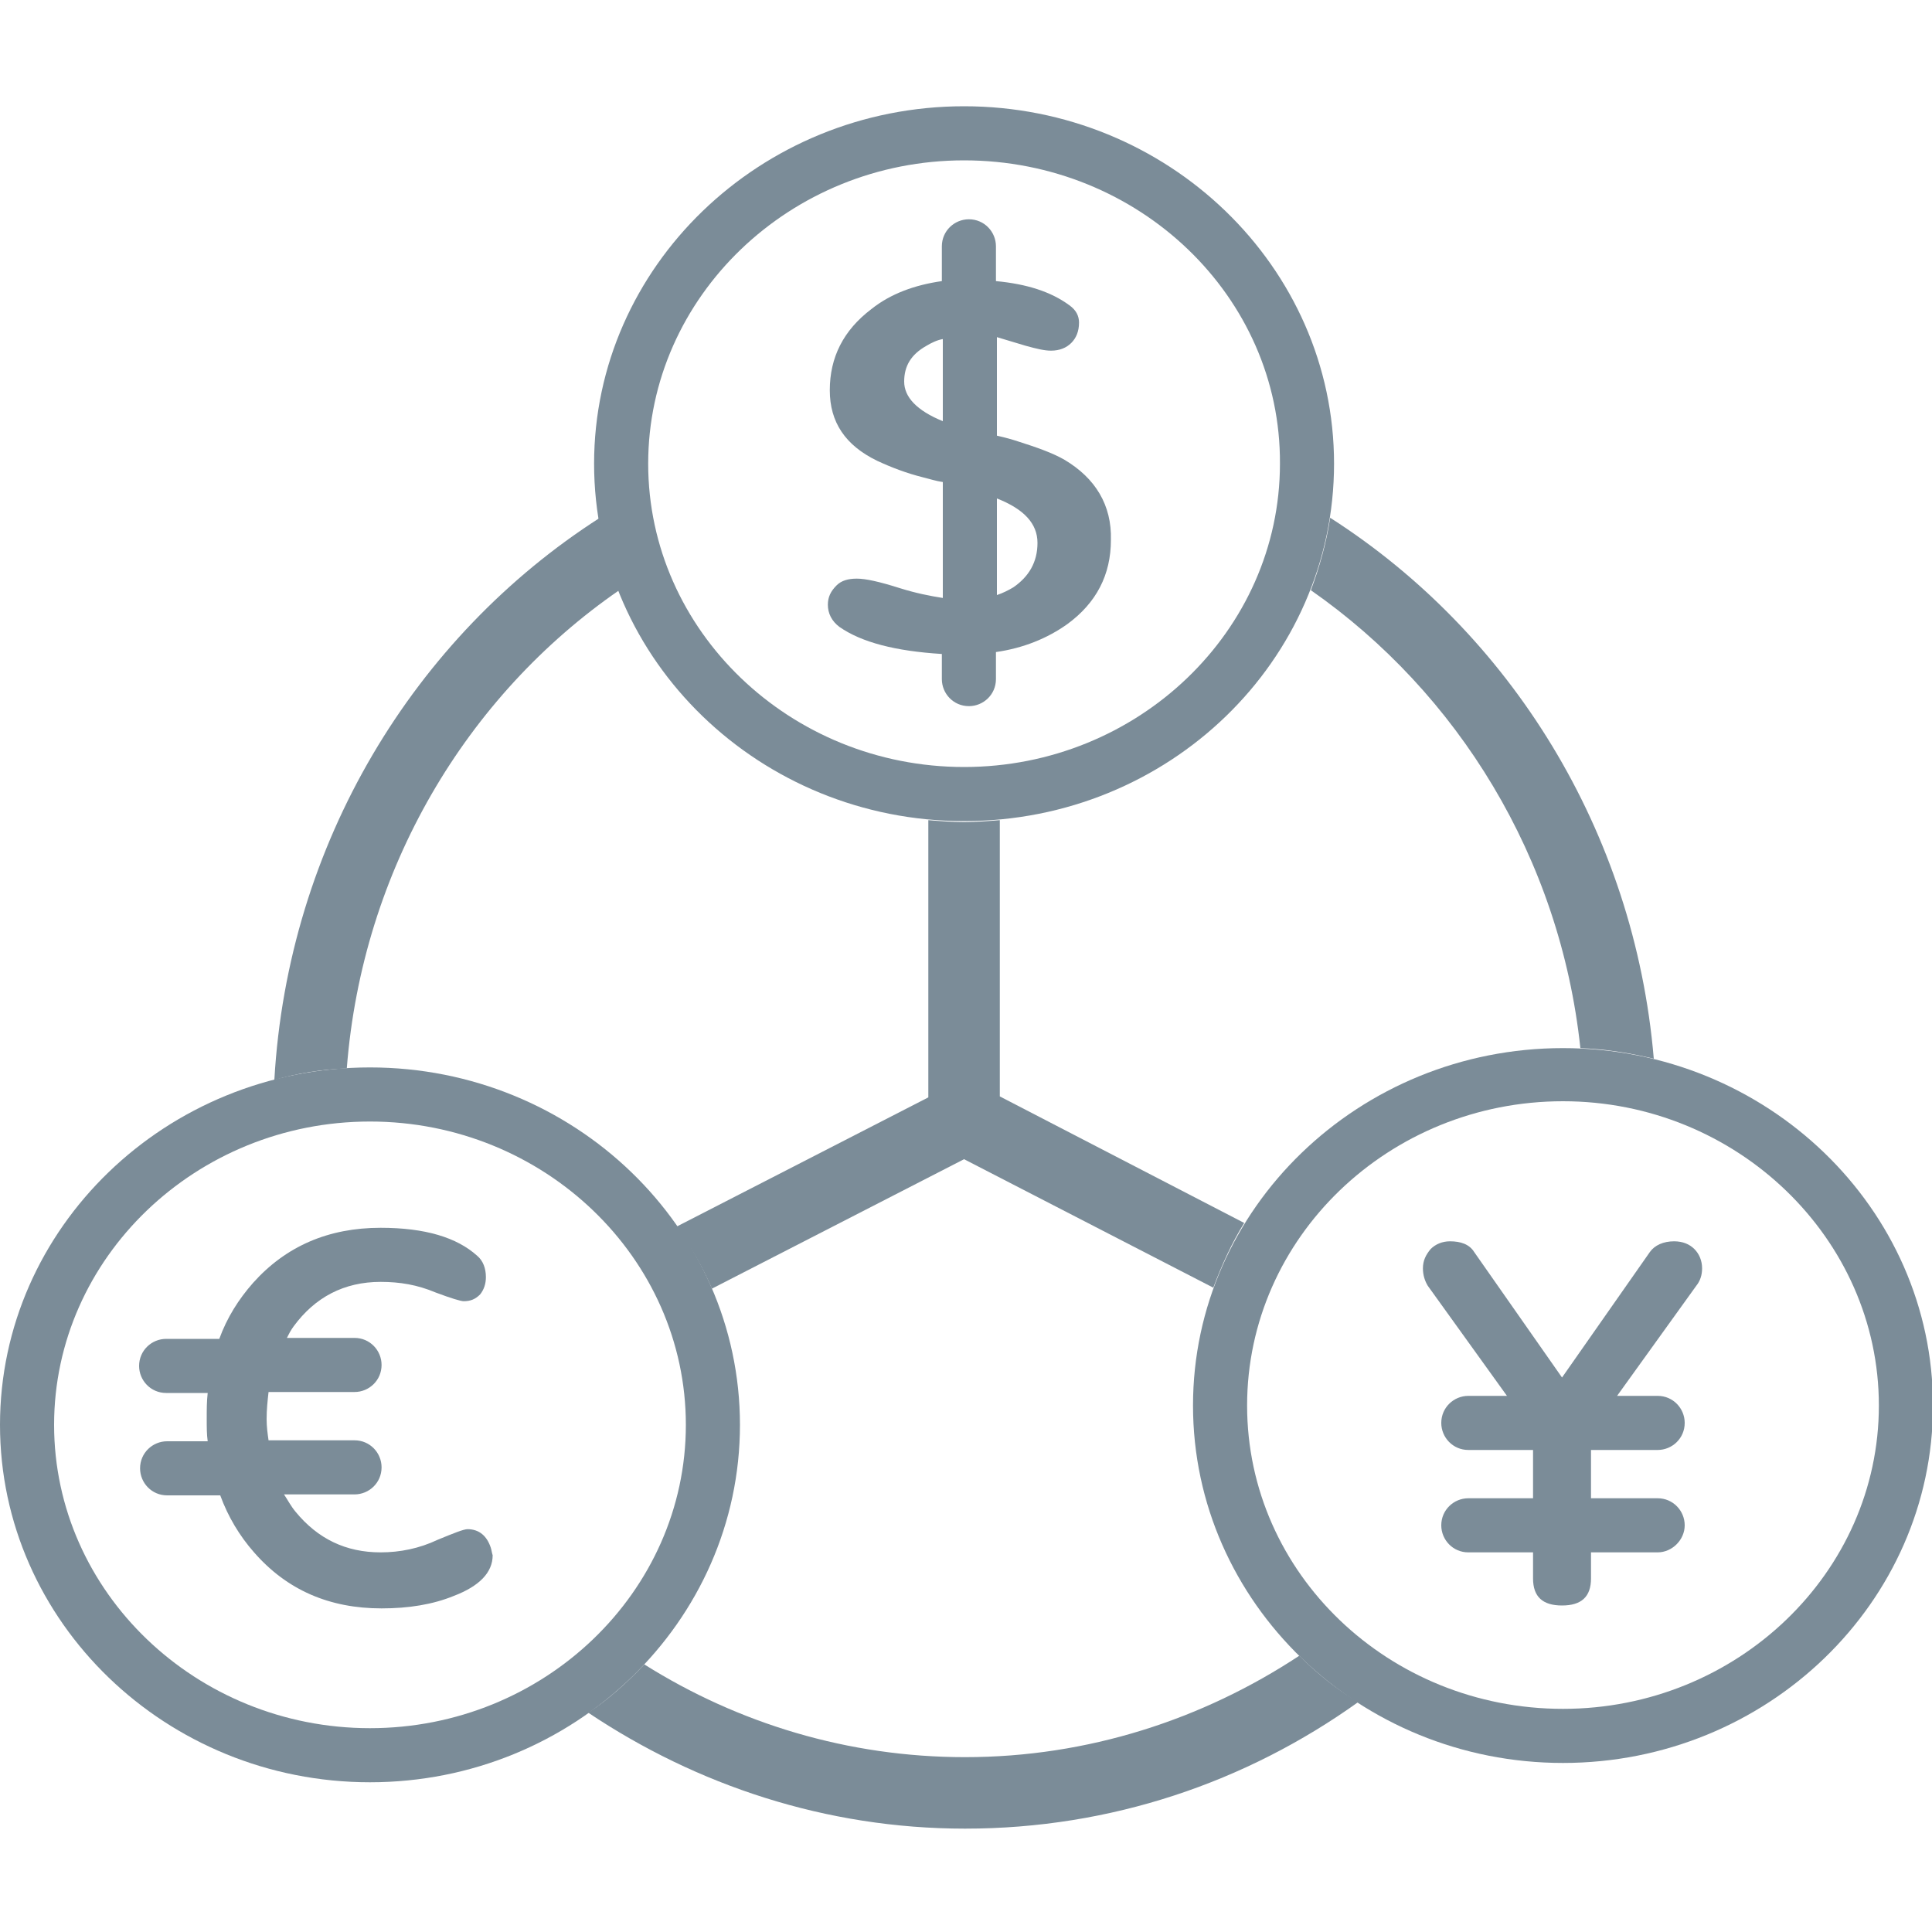 <?xml version="1.0" encoding="utf-8"?>
<!-- Generator: Adobe Illustrator 18.0.0, SVG Export Plug-In . SVG Version: 6.00 Build 0)  -->
<!DOCTYPE svg PUBLIC "-//W3C//DTD SVG 1.1//EN" "http://www.w3.org/Graphics/SVG/1.1/DTD/svg11.dtd">
<svg version="1.1" xmlns="http://www.w3.org/2000/svg" xmlns:xlink="http://www.w3.org/1999/xlink" x="0px" y="0px"
	 viewBox="0 0 200 200" enable-background="new 0 0 200 200" xml:space="preserve">
<g id="language" display="none">
	<g display="inline">
		<path fill="#7B8C98" d="M31.4,157.1c-0.7,0-1.3-0.1-2-0.4c-1.8-0.8-3-2.6-3-4.5v-25.3h-2.1C10.9,126.8,0,115.9,0,102.5V36.3
			C0,22.9,10.9,12,24.3,12h122.5c13.4,0,24.3,10.9,24.3,24.3v66.2c0,13.4-10.9,24.3-24.3,24.3H65.5l-30.7,28.9
			C33.9,156.6,32.6,157.1,31.4,157.1z M24.3,21.9c-7.9,0-14.4,6.5-14.4,14.4v66.2c0,7.9,6.5,14.4,14.4,14.4h7.1c2.7,0,5,2.2,5,5
			v18.8l23.8-22.4c0.9-0.9,2.1-1.4,3.4-1.4h83.3c7.9,0,14.4-6.5,14.4-14.4V36.3c0-7.9-6.4-14.4-14.4-14.4H24.3z"/>
		<path fill="#7B8C98" d="M175.8,41h-4.7v9.9h4.7c7.9,0,14.4,6.5,14.4,14.4v66.2c0,7.9-6.4,14.4-14.4,14.4h-7.1c-2.7,0-5,2.2-5,5
			v18.8L140,147.2c-0.9-0.9-2.1-1.4-3.4-1.4H94.4c-7.9,0-14.4-6.4-14.4-14.4v-4.7h-9.9v4.7c0,13.4,10.9,24.3,24.3,24.3h40.2
			l30.7,28.9c0.9,0.9,2.1,1.4,3.4,1.4c0.7,0,1.3-0.1,2-0.4c1.8-0.8,3-2.6,3-4.6v-25.3h2.1c13.4,0,24.3-10.9,24.3-24.3V65.3
			C200.1,51.9,189.2,41,175.8,41z"/>
		<path fill="#7B8C98" d="M140,47.8H31.1c-2.7,0-5-2.2-5-5c0-2.8,2.2-5,5-5H140c2.7,0,5,2.2,5,5C144.9,45.6,142.7,47.8,140,47.8z"/>
		<path fill="#7B8C98" d="M140,74.4H31.1c-2.7,0-5-2.2-5-5c0-2.7,2.2-5,5-5H140c2.7,0,5,2.2,5,5C144.9,72.1,142.7,74.4,140,74.4z"/>
		<path fill="#7B8C98" d="M140,101H31.1c-2.7,0-5-2.2-5-5c0-2.8,2.2-5,5-5H140c2.7,0,5,2.2,5,5C144.9,98.7,142.7,101,140,101z"/>
	</g>
</g>
<g id="country" display="none">
	<g display="inline">
		<path fill="#7B8C98" d="M98.3,0.6c-34.3,0-62.2,27.9-62.2,62.2c0,47.4,56.9,118.1,59.3,121.1c0.7,0.9,1.7,1.3,2.8,1.3
			c1.1,0,2.1-0.5,2.8-1.3c2.4-3,59.4-73.7,59.4-121.1C160.5,28.5,132.6,0.6,98.3,0.6z M98.3,175.6c-11.6-15.1-54.9-73.9-54.9-112.8
			c0-30.3,24.6-54.9,54.9-54.9s54.9,24.6,54.9,54.9C153.2,101.8,110,160.6,98.3,175.6z"/>
		<path fill="#7B8C98" d="M116.3,163.6c-2.4,3.4-4.6,6.4-6.5,9c17.4,1.5,26.6,6.3,27.4,8.4c-1,2.5-14,8.9-38.8,8.9
			c-25.1,0-38.1-6.5-38.8-8.8c0.6-2.1,9.8-6.9,27.4-8.5c-1.9-2.6-4.1-5.7-6.5-9c-16.7,2.3-30.6,7.9-30.6,17.5
			c0,12.8,25.2,18.6,48.5,18.6c23.4,0,48.5-5.8,48.5-18.6C146.9,171.5,133,165.9,116.3,163.6z"/>
		<path fill="#7B8C98" d="M98.3,14.9c-26.7,0-48.4,21.7-48.4,48.4c0,26.7,21.7,48.4,48.4,48.4c26.7,0,48.4-21.7,48.4-48.4
			C146.8,36.7,125,14.9,98.3,14.9z M98.3,104.5c-22.7,0-41.1-18.4-41.1-41.1s18.4-41.1,41.1-41.1s41.1,18.4,41.1,41.1
			S121,104.5,98.3,104.5z"/>
	</g>
</g>
<g id="games" display="none">
	<g id="Layer_x0020_1" display="inline">
		<path fill="#7B8C98" d="M13,8.4h84.7c3.6,0,6.8,1.5,9.2,3.8c2.4,2.4,3.8,5.6,3.8,9.2v34.8c0,2.3-1.8,4.1-4.1,4.1
			c-0.2,0-0.3,0-0.4,0c-0.9,0-1.8,0.2-2.6,0.7c-0.8,0.5-1.5,1.2-1.9,2.1l-27.1,58.1l-3.7-1.7l3.7,1.7c-0.7,1.5-2.2,2.4-3.8,2.4H13
			c-3.6,0-6.8-1.5-9.2-3.8c-2.4-2.4-3.8-5.6-3.8-9.2V21.4c0-3.6,1.5-6.8,3.8-9.2C6.2,9.9,9.4,8.4,13,8.4L13,8.4z M97.7,16.6H13
			c-1.3,0-2.5,0.5-3.4,1.4c-0.9,0.9-1.4,2.1-1.4,3.4v89.1c0,1.3,0.5,2.5,1.4,3.4c0.9,0.9,2.1,1.4,3.4,1.4h55.2l25.9-55.7
			c1.1-2.5,3-4.4,5.2-5.7c1-0.6,2-1,3.1-1.3V21.4c0-1.3-0.5-2.5-1.4-3.4C100.2,17.2,99,16.6,97.7,16.6L97.7,16.6z"/>
		<path fill="#7B8C98" d="M58.5,136.4L58.5,136.4L58.5,136.4c0,0,0-0.1,0-0.1l35.7-76.6c1.5-3.2,4.2-5.6,7.4-6.7
			c3.1-1.1,6.7-1.1,9.9,0.4l80.8,37.6c3.2,1.5,5.6,4.2,6.7,7.4c1.1,3.1,1.1,6.7-0.4,9.9L162.8,185c-1.5,3.2-4.2,5.6-7.4,6.7
			c-3.1,1.1-6.7,1.1-9.9-0.4l-80.8-37.6l1.7-3.7l-0.6,1.4l-1.1,2.4l0,0l0,0c0,0-0.1,0-0.1,0l0,0l0,0c-3.2-1.5-5.5-4.2-6.6-7.3
			C56.9,143.2,57,139.6,58.5,136.4l3.7,1.7l-1.4-0.6L58.5,136.4L58.5,136.4z M101.7,63.1L66,139.7l0,0.1l0,0l0,0.1
			c-0.5,1.2-0.5,2.5-0.1,3.6c0.4,1.1,1.2,2.1,2.4,2.7l0.1,0l0,0c0,0,0.1,0,0.1,0l80.7,37.6c1.2,0.6,2.5,0.6,3.7,0.2
			c1.1-0.4,2.1-1.3,2.7-2.5l35.7-76.7c0.6-1.2,0.6-2.5,0.2-3.7c-0.4-1.1-1.3-2.1-2.5-2.7L108,60.8c-1.2-0.6-2.5-0.6-3.7-0.2
			C103.2,61,102.2,61.9,101.7,63.1L101.7,63.1z"/>
		<path fill="#7B8C98" d="M93.9,119.9c3.2-0.9,6.5-0.5,9.3,1c2.8,1.5,5,4,6,7.2c0,0.1,0.1,0.2,0.1,0.3c0.9,3.2,0.5,6.5-1,9.2
			c-1.5,2.8-4,5-7.2,6c-0.1,0-0.2,0.1-0.3,0.1c-3.2,0.9-6.5,0.5-9.2-1c-2.8-1.5-5-4-6-7.3l0,0c0,0,0-0.1,0-0.1
			c-0.9-3.2-0.5-6.5,1-9.3c1.5-2.8,4-5,7.3-6l0,0C93.8,119.9,93.8,119.9,93.9,119.9L93.9,119.9z M99.3,128.1c-0.9-0.5-2-0.6-3.1-0.3
			c-0.1,0-0.1,0-0.2,0.1c-1.1,0.3-1.9,1.1-2.4,2c-0.5,0.9-0.6,2-0.3,3.1c0,0.1,0,0.1,0.1,0.2c0.3,1.1,1.1,1.9,2,2.4
			c0.9,0.5,2,0.6,3.1,0.3l0.1,0l0,0l0,0l1,3.2l0.2,0.7l-1.2-3.9c1.1-0.3,2-1.1,2.4-2c0.5-0.9,0.6-2,0.3-3.1l0-0.1l0,0l0,0l3.2-1
			l0.8-0.2l-3.9,1.2C100.9,129.4,100.2,128.6,99.3,128.1L99.3,128.1z"/>
		<path fill="#7B8C98" d="M125,110.5c3.2-1,6.6-0.5,9.4,0.9c2.8,1.5,5,4,6,7.3c1,3.2,0.5,6.6-0.9,9.4c-1.5,2.8-4,5-7.3,6
			c-3.2,1-6.6,0.5-9.4-0.9c-2.8-1.5-5-4-6-7.3c-1-3.2-0.5-6.6,0.9-9.4C119.2,113.7,121.7,111.5,125,110.5L125,110.5z M130.5,118.7
			c-0.9-0.5-2-0.6-3.1-0.3c-1.1,0.3-2,1.1-2.4,2c-0.5,0.9-0.6,2-0.3,3.1c0.3,1.1,1.1,2,2,2.4c0.9,0.5,2,0.6,3.1,0.3
			c1.1-0.3,2-1.1,2.4-2c0.5-0.9,0.6-2,0.3-3.1C132.1,120,131.4,119.1,130.5,118.7L130.5,118.7z"/>
		<path fill="#7B8C98" d="M156.3,101c3.2-0.9,6.5-0.5,9.2,1c2.8,1.5,5,4,6,7.3l0,0c0,0,0,0.1,0,0.1c0.9,3.2,0.5,6.5-1,9.3
			c-1.5,2.8-4,5-7.3,6l0,0c0,0-0.1,0-0.1,0c-3.2,0.9-6.5,0.5-9.3-1c-2.8-1.5-5-4-6-7.2c0-0.1-0.1-0.2-0.1-0.3
			c-0.9-3.2-0.5-6.5,1-9.2c1.5-2.8,4-5,7.2-6C156.1,101.1,156.2,101,156.3,101L156.3,101z M161.7,109.2c-0.9-0.5-2-0.6-3.1-0.3
			l-0.1,0l0,0l0,0l-1-3.2l-0.2-0.7l1.2,3.9c-1.1,0.3-2,1.1-2.4,2c-0.5,0.9-0.6,2-0.3,3.1l0,0.1l0,0l0,0l-3.2,1l-0.8,0.2l3.9-1.2
			c0.3,1.1,1.1,2,2,2.4c0.9,0.5,2,0.6,3.1,0.3c0.1,0,0.1,0,0.2-0.1c1.1-0.3,1.9-1.1,2.4-2c0.5-0.9,0.6-2,0.3-3.1
			c0-0.1,0-0.1-0.1-0.2C163.3,110.5,162.6,109.7,161.7,109.2L161.7,109.2z"/>
		<path fill="#7B8C98" d="M27.7,23.6c3.1,0,5.8,1.2,7.8,3.2c2,2,3.2,4.8,3.2,7.8c0,3.1-1.2,5.8-3.2,7.8c-2,2-4.8,3.2-7.8,3.2
			c-3.1,0-5.8-1.2-7.8-3.2c-2-2-3.2-4.8-3.2-7.8c0-3.1,1.2-5.8,3.2-7.8C21.9,24.8,24.7,23.6,27.7,23.6z M29.8,32.7
			c-0.5-0.5-1.2-0.8-2-0.8s-1.5,0.3-2,0.8c-0.5,0.5-0.8,1.2-0.8,2c0,0.8,0.3,1.5,0.8,2c0.5,0.5,1.2,0.8,2,0.8s1.5-0.3,2-0.8
			c0.5-0.5,0.8-1.2,0.8-2C30.6,33.9,30.3,33.2,29.8,32.7z"/>
		<path fill="#7B8C98" d="M55.3,23.6c3.1,0,5.8,1.2,7.8,3.2c2,2,3.2,4.8,3.2,7.8c0,3.1-1.2,5.8-3.2,7.8c-2,2-4.8,3.2-7.8,3.2
			c-3.1,0-5.8-1.2-7.8-3.2c-2-2-3.2-4.8-3.2-7.8c0-3.1,1.2-5.8,3.2-7.8C49.5,24.8,52.3,23.6,55.3,23.6z M57.4,32.7
			c-0.5-0.5-1.2-0.8-2-0.8c-0.8,0-1.5,0.3-2,0.8c-0.5,0.5-0.8,1.2-0.8,2s0.3,1.5,0.8,2c0.5,0.5,1.2,0.9,2,0.9c0.8,0,1.5-0.3,2-0.9
			c0.5-0.5,0.9-1.2,0.9-2C58.2,33.9,57.9,33.2,57.4,32.7z"/>
		<path fill="#7B8C98" d="M83,23.6c3.1,0,5.8,1.2,7.8,3.2c2,2,3.2,4.8,3.2,7.8c0,3.1-1.2,5.8-3.2,7.8c-2,2-4.8,3.2-7.8,3.2
			c-3.1,0-5.8-1.2-7.8-3.2c-2-2-3.2-4.8-3.2-7.8c0-3.1,1.2-5.8,3.2-7.8C77.1,24.8,79.9,23.6,83,23.6z M85,32.7
			c-0.5-0.5-1.2-0.8-2-0.8c-0.8,0-1.5,0.3-2,0.8c-0.5,0.5-0.8,1.2-0.8,2c0,0.8,0.3,1.5,0.8,2c0.5,0.5,1.2,0.8,2,0.8s1.5-0.3,2-0.8
			c0.5-0.5,0.8-1.2,0.8-2C85.8,33.9,85.5,33.2,85,32.7z"/>
		<path fill="#7B8C98" d="M27.7,54.9c3.1,0,5.8,1.2,7.8,3.2c2,2,3.2,4.8,3.2,7.8c0,3.1-1.2,5.8-3.2,7.8c-2,2-4.8,3.2-7.8,3.2
			c-3.1,0-5.8-1.2-7.8-3.2c-2-2-3.2-4.8-3.2-7.8c0-3.1,1.2-5.8,3.2-7.8C21.9,56.1,24.7,54.9,27.7,54.9z M29.8,63.9
			c-0.5-0.5-1.2-0.8-2-0.8s-1.5,0.3-2,0.8c-0.5,0.5-0.8,1.2-0.8,2s0.3,1.5,0.8,2c0.5,0.5,1.2,0.8,2,0.8s1.5-0.3,2-0.8
			c0.5-0.5,0.8-1.2,0.8-2C30.6,65.2,30.3,64.5,29.8,63.9z"/>
		<path fill="#7B8C98" d="M55.3,54.9c3.1,0,5.8,1.2,7.8,3.2c2,2,3.2,4.8,3.2,7.8c0,3.1-1.2,5.8-3.2,7.8c-2,2-4.8,3.2-7.8,3.2
			c-3.1,0-5.8-1.2-7.8-3.2c-2-2-3.2-4.8-3.2-7.8c0-3.1,1.2-5.8,3.2-7.8C49.5,56.1,52.3,54.9,55.3,54.9z M57.4,63.9
			c-0.5-0.5-1.2-0.8-2-0.8c-0.8,0-1.5,0.3-2,0.8c-0.5,0.5-0.8,1.2-0.8,2c0,0.8,0.3,1.5,0.8,2c0.5,0.5,1.2,0.9,2,0.9
			c0.8,0,1.5-0.3,2-0.9c0.5-0.5,0.9-1.2,0.9-2S57.9,64.5,57.4,63.9z"/>
		<path fill="#7B8C98" d="M83,54.9c3.1,0,5.8,1.2,7.8,3.2c2,2,3.2,4.8,3.2,7.8c0,3.1-1.2,5.8-3.2,7.8c-2,2-4.8,3.2-7.8,3.2
			c-3.1,0-5.8-1.2-7.8-3.2c-2-2-3.2-4.8-3.2-7.8c0-3.1,1.2-5.8,3.2-7.8C77.1,56.1,79.9,54.9,83,54.9z M85,63.9
			c-0.5-0.5-1.2-0.8-2-0.8c-0.8,0-1.5,0.3-2,0.8c-0.5,0.5-0.8,1.2-0.8,2c0,0.8,0.3,1.5,0.8,2c0.5,0.5,1.2,0.8,2,0.8s1.5-0.3,2-0.8
			c0.5-0.5,0.8-1.2,0.8-2C85.8,65.2,85.5,64.5,85,63.9z"/>
		<path fill="#7B8C98" d="M27.7,86.5c3.1,0,5.8,1.2,7.8,3.2c2,2,3.2,4.8,3.2,7.8c0,3.1-1.2,5.8-3.2,7.8c-2,2-4.8,3.2-7.8,3.2
			c-3.1,0-5.8-1.2-7.8-3.2c-2-2-3.2-4.8-3.2-7.8c0-3.1,1.2-5.8,3.2-7.8C21.9,87.8,24.7,86.5,27.7,86.5z M29.8,95.6
			c-0.5-0.5-1.2-0.8-2-0.8s-1.5,0.3-2,0.8c-0.5,0.5-0.8,1.2-0.8,2c0,0.8,0.3,1.5,0.8,2c0.5,0.5,1.2,0.8,2,0.8s1.5-0.3,2-0.8
			c0.5-0.5,0.8-1.2,0.8-2C30.6,96.8,30.3,96.1,29.8,95.6z"/>
		<path fill="#7B8C98" d="M55.3,86.5c3.1,0,5.8,1.2,7.8,3.2c2,2,3.2,4.8,3.2,7.8c0,3.1-1.2,5.8-3.2,7.8c-2,2-4.8,3.2-7.8,3.2
			c-3.1,0-5.8-1.2-7.8-3.2c-2-2-3.2-4.8-3.2-7.8c0-3.1,1.2-5.8,3.2-7.8C49.5,87.8,52.3,86.5,55.3,86.5z M57.4,95.6
			c-0.5-0.5-1.2-0.8-2-0.8c-0.8,0-1.5,0.3-2,0.8c-0.5,0.5-0.8,1.2-0.8,2s0.3,1.5,0.8,2c0.5,0.5,1.2,0.8,2,0.8c0.8,0,1.5-0.3,2-0.8
			c0.5-0.5,0.9-1.2,0.9-2C58.2,96.8,57.9,96.1,57.4,95.6z"/>
	</g>
</g>
<g id="other" display="none">
	<g display="inline">
		<path fill="#7B8C98" d="M151.3,200.8H48.6C26.2,200.8,8,182.6,8,160.2V40.6C8,18.2,26.2,0,48.6,0h102.7
			c22.4,0,40.6,18.2,40.6,40.6v119.6C191.9,182.6,173.7,200.8,151.3,200.8z M48.6,9C31.2,9,17,23.2,17,40.6v119.6
			c0,17.4,14.2,31.6,31.6,31.6h102.7c17.4,0,31.6-14.2,31.6-31.6V40.6c0-17.4-14.2-31.6-31.6-31.6H48.6z"/>
		<path fill="#7B8C98" d="M127.4,63.3h-19.7c-1.6,0-3.1-0.9-3.9-2.3L93.9,44c-0.8-1.4-0.8-3.1,0-4.5l9.8-17.1
			c0.8-1.4,2.3-2.3,3.9-2.3h19.7c1.6,0,3.1,0.9,3.9,2.3l9.9,17.1c0.8,1.4,0.8,3.1,0,4.5L131.3,61C130.5,62.4,129,63.3,127.4,63.3z
			 M110.3,54.3h14.5l7.2-12.6l-7.2-12.6h-14.5L103,41.7L110.3,54.3z"/>
		<path fill="#7B8C98" d="M65.5,102.4H45.8c-1.6,0-3.1-0.9-3.9-2.3l-9.8-17.1c-0.8-1.4-0.8-3.1,0-4.5l9.8-17.1
			c0.8-1.4,2.3-2.3,3.9-2.3h19.7c1.6,0,3.1,0.9,3.9,2.3l9.9,17.1c0.8,1.4,0.8,3.1,0,4.5l-9.9,17.1C68.6,101.6,67.2,102.4,65.5,102.4
			z M48.4,93.4h14.5l7.2-12.6l-7.2-12.6H48.4l-7.2,12.6L48.4,93.4z"/>
		<path fill="#7B8C98" d="M101.4,141.5H81.7c-1.6,0-3.1-0.9-3.9-2.3L68,122.2c-0.8-1.4-0.8-3.1,0-4.5l9.9-17.1
			c0.8-1.4,2.3-2.3,3.9-2.3h19.7c1.6,0,3.1,0.9,3.9,2.3l9.9,17.1c0.8,1.4,0.8,3.1,0,4.5l-9.9,17.1
			C104.5,140.7,103,141.5,101.4,141.5z M84.3,132.5h14.5l7.2-12.6l-7.2-12.5H84.3L77.1,120L84.3,132.5z"/>
		<path fill="#7B8C98" d="M150.1,180.7h-19.7c-1.6,0-3.1-0.9-3.9-2.3l-9.9-17.1c-0.8-1.4-0.8-3.1,0-4.5l9.9-17.1
			c0.8-1.4,2.3-2.3,3.9-2.3h19.7c1.6,0,3.1,0.9,3.9,2.3l9.8,17.1c0.8,1.4,0.8,3.1,0,4.5l-9.8,17.1
			C153.2,179.8,151.7,180.7,150.1,180.7z M133,171.7h14.5l7.2-12.6l-7.2-12.6H133l-7.2,12.6L133,171.7z"/>
		<path fill="#7B8C98" d="M163.9,37.2h-24.1l1.3,2.2c0.8,1.4,0.8,3.1,0,4.5l-1.3,2.3h24.1c2.5,0,4.5-2,4.5-4.5
			C168.5,39.2,166.4,37.2,163.9,37.2z"/>
		<path fill="#7B8C98" d="M93.9,44c-0.8-1.4-0.8-3.1,0-4.5l1.3-2.2H36c-2.5,0-4.5,2-4.5,4.5c0,2.5,2,4.5,4.5,4.5h59.2L93.9,44z"/>
		<path fill="#7B8C98" d="M122,37.3c4.8,6.4-2.4,13.6-8.8,8.8c0,0-0.1-0.1-0.1-0.1c-4.8-6.4,2.4-13.5,8.8-8.8
			C121.9,37.2,121.9,37.3,122,37.3z"/>
		<path fill="#7B8C98" d="M31.7,82.2c0.1,0.3,0.2,0.5,0.3,0.7C31.9,82.7,31.8,82.4,31.7,82.2z"/>
		<path fill="#7B8C98" d="M31.5,80.9c0,0.4,0.1,0.7,0.1,1C31.5,81.6,31.5,81.2,31.5,80.9z"/>
		<path fill="#7B8C98" d="M163.9,76.3H78l1.3,2.3c0.8,1.4,0.8,3.1,0,4.5L78,85.4h86c2.5,0,4.5-2,4.5-4.5
			C168.5,78.3,166.4,76.3,163.9,76.3z"/>
		<path fill="#7B8C98" d="M31.6,79.8c-0.1,0.3-0.1,0.6-0.1,1C31.5,80.5,31.5,80.1,31.6,79.8z"/>
		<path fill="#7B8C98" d="M32,78.8c-0.1,0.2-0.2,0.5-0.3,0.7C31.8,79.3,31.9,79,32,78.8z"/>
		<path fill="#7B8C98" d="M60.3,76.6c4.5,6.3-2.5,13.3-8.8,8.7c0,0-0.1-0.1-0.1-0.1c-5.1-6.4,2.4-13.9,8.8-8.8
			C60.2,76.5,60.2,76.6,60.3,76.6z"/>
		<path fill="#7B8C98" d="M68,122.2c-0.8-1.4-0.8-3.1,0-4.5l1.3-2.3H36c-2.5,0-4.5,2-4.5,4.5c0,2.5,2,4.5,4.5,4.5h33.3L68,122.2z"/>
		<path fill="#7B8C98" d="M163.9,115.5h-50.1l1.3,2.3c0.8,1.4,0.8,3.1,0,4.5l-1.3,2.3h50.1c2.5,0,4.5-2,4.5-4.5
			C168.5,117.5,166.4,115.5,163.9,115.5z"/>
		<path fill="#7B8C98" d="M96.1,115.7c4.6,6.4-2.4,13.3-8.9,8.8c0,0-0.1-0.1-0.1-0.1c-4.9-6.5,2.4-13.8,8.9-8.8
			C96.1,115.6,96.1,115.7,96.1,115.7z"/>
		<path fill="#7B8C98" d="M116.6,161.4c-0.8-1.4-0.8-3.1,0-4.5l1.3-2.3H36c-2.5,0-4.5,2-4.5,4.5c0,2.5,2,4.5,4.5,4.5h81.9
			L116.6,161.4z"/>
		<path fill="#7B8C98" d="M163.9,154.6h-1.4l1.3,2.3c0.8,1.4,0.8,3.1,0,4.5l-1.3,2.3h1.4c2.5,0,4.5-2,4.5-4.5
			C168.5,156.6,166.4,154.6,163.9,154.6z"/>
		<path fill="#7B8C98" d="M144.6,154.6c4.9,6.4-2.3,13.7-8.8,8.8c0,0-0.1-0.1-0.1-0.1c-4.7-6.4,2.4-13.5,8.8-8.8
			C144.5,154.6,144.6,154.6,144.6,154.6z"/>
	</g>
</g>
<g id="license" display="none">
	<g display="inline">
		<path fill="#7B8C98" d="M197.6,69.8c0-5.5-4.5-10-10-10h-8.3l-78.9-44.4c-1-0.6-2.2-0.5-3.2,0.1L24.7,59.8H10c-5.5,0-10,4.5-10,10
			s4.5,10,10,10h5.4c-0.8,1.6-1.3,3.4-1.3,5.3c0,5.2,3.5,9.6,8.3,11v43.2c-4.8,1.4-8.3,5.8-8.3,11.2c0,1.8,0.4,3.6,1.2,5.1h-4
			C5.1,155.6,0,160.7,0,167v6.9c0,6.3,5.1,11.4,11.4,11.4h47.2c6.3,0,11.4-5.1,11.4-11.4V167c0-1.8-0.5-3.6-1.2-5.1h20.6h18.8h20.6
			c-0.8,1.5-1.2,3.3-1.2,5.1v6.9c0,6.3,5.1,11.4,11.4,11.4h47.2c6.3,0,11.4-5.1,11.4-11.4V167c0-6.3-5.1-11.4-11.4-11.4h-4
			c0.8-1.6,1.2-3.4,1.2-5.3c0-5.2-3.5-9.6-8.3-11V96.1c4.8-1.4,8.3-5.8,8.3-11.2c0-1.8-0.4-3.6-1.2-5.1h5.4
			C193.1,79.9,197.6,75.4,197.6,69.8z M98.9,21.8l67.5,38H36.8L98.9,21.8z M20.5,85c0-2.8,2.3-5.1,5.1-5.1h18.8
			c2.8,0,5.1,2.3,5.1,5.3c0,2.8-2.3,5.1-5.1,5.1H25.6C22.8,90.3,20.5,88,20.5,85z M41.3,96.6v42.2H28.8V96.6H41.3z M25.6,145.2h18.8
			c2.8,0,5.1,2.3,5.1,5.3c0,2.8-2.3,5.1-5.1,5.1H41H25.6c-2.8,0-5.1-2.3-5.1-5.3C20.5,147.4,22.8,145.2,25.6,145.2z M63.7,173.9
			c0,2.8-2.3,5.1-5.1,5.1H11.4c-2.8,0-5.1-2.3-5.1-5.1V167c0-2.8,2.3-5.1,5.1-5.1h14.2H41h3.4h14.2c2.8,0,5.1,2.3,5.1,5.1V173.9z
			 M79.2,155.6H58.6h-4c0.8-1.6,1.3-3.4,1.3-5.3c0-5.2-3.5-9.6-8.3-11V96.1c4.8-1.4,8.3-5.8,8.3-11.2c0-1.8-0.4-3.6-1.2-5.1h24.6
			c-0.8,1.6-1.3,3.4-1.3,5.3c0,5.2,3.5,9.6,8.3,11v43.2c-4.8,1.4-8.3,5.8-8.3,11.2C78,152.3,78.4,154,79.2,155.6z M89.4,90.3
			c-2.8,0-5.1-2.3-5.1-5.3c0-2.8,2.3-5.1,5.1-5.1h18.8c2.8,0,5.1,2.3,5.1,5.3c0,2.8-2.3,5.1-5.1,5.1h0H89.4z M105,96.6v42.2H92.5
			V96.6H105z M108.2,155.6H89.4c-2.8,0-5.1-2.3-5.1-5.3c0-2.8,2.3-5.1,5.1-5.1h18.8h0c2.8,0,5.1,2.3,5.1,5.3
			C113.3,153.3,111,155.6,108.2,155.6z M118.4,155.6c0.8-1.6,1.3-3.4,1.3-5.3c0-5.2-3.5-9.6-8.3-11V96.1c4.8-1.4,8.3-5.8,8.3-11.2
			c0-1.8-0.4-3.6-1.2-5.1H143c-0.8,1.6-1.2,3.4-1.2,5.3c0,5.2,3.5,9.6,8.2,11v43.2c-4.8,1.4-8.2,5.8-8.2,11.2c0,1.8,0.4,3.6,1.2,5.1
			h-4H118.4z M186.2,161.9c2.8,0,5.1,2.3,5.1,5.1v6.9c0,2.8-2.3,5.1-5.1,5.1H139c-2.8,0-5.1-2.3-5.1-5.1V167c0-2.8,2.3-5.1,5.1-5.1
			h14.2h3.4H172H186.2z M177.1,150.5c0,2.8-2.3,5.1-5.1,5.1h-15.4h-3.4c-2.8,0-5.1-2.3-5.1-5.3c0-2.8,2.3-5.1,5.1-5.1H172h0
			C174.8,145.2,177.1,147.4,177.1,150.5z M156.3,138.8V96.6h12.5v42.2H156.3z M172,90.3L172,90.3h-18.8c-2.8,0-5.1-2.3-5.1-5.3
			c0-2.8,2.3-5.1,5.1-5.1H172c2.8,0,5.1,2.3,5.1,5.3C177.1,88,174.8,90.3,172,90.3z M172,73.5h-18.8h-45H89.4h-45H25.6H10
			c-2.1,0-3.7-1.7-3.7-3.7c0-2,1.7-3.7,3.7-3.7h168.4l0,0h0h9.1c2,0,3.7,1.7,3.7,3.7c0,2-1.7,3.7-3.7,3.7H172z"/>
		<path fill="#7B8C98" d="M117.4,179H80.2c-1.8,0-3.2,1.4-3.2,3.2c0,1.7,1.4,3.2,3.2,3.2h37.1c1.7,0,3.2-1.4,3.2-3.2
			C120.5,180.4,119.1,179,117.4,179z"/>
		<path fill="#7B8C98" d="M111.2,173.6c1.8,0,3.2-1.4,3.2-3.2c0-1.7-1.4-3.2-3.2-3.2H86.4c-1.8,0-3.2,1.4-3.2,3.2
			c0,1.7,1.4,3.2,3.2,3.2H111.2z"/>
		<path fill="#7B8C98" d="M99.4,30.7c-6.7,0-12.1,5.4-12.1,12.1c0,6.7,5.5,12.1,12.1,12.1c6.7,0,12.1-5.4,12.1-12.1
			C111.5,36.1,106.1,30.7,99.4,30.7z M99.4,48.6c-3.2,0-5.8-2.6-5.8-5.8c0-3.2,2.6-5.8,5.8-5.8c3.2,0,5.8,2.6,5.8,5.8
			C105.2,46,102.6,48.6,99.4,48.6z"/>
	</g>
</g>
<g id="currency">
	<g>
		<path fill="#7B8C98" d="M38.3,184.5c-21.1,0-38.3-16.6-38.3-37c0-20.4,17.2-37,38.3-37c21.1,0,38.3,16.6,38.3,37
			C76.6,167.9,59.4,184.5,38.3,184.5z M38.3,116.1c-18,0-32.7,14.1-32.7,31.4s14.7,31.4,32.7,31.4c18,0,32.7-14.1,32.7-31.4
			S56.3,116.1,38.3,116.1z"/>
		<path fill="#7B8C98" d="M161.8,182.5c-21.1,0-38.3-16.6-38.3-37c0-20.4,17.2-37,38.3-37c21.1,0,38.3,16.6,38.3,37
			C200.1,165.9,182.9,182.5,161.8,182.5z M161.8,114c-18,0-32.7,14.1-32.7,31.5s14.7,31.4,32.7,31.4s32.7-14.1,32.7-31.4
			S179.8,114,161.8,114z"/>
		<path fill="#7B8C98" d="M99.8,85c-21.1,0-38.3-16.6-38.3-37c0-20.4,17.2-37,38.3-37c21.1,0,38.3,16.6,38.3,37
			C138.1,68.4,121,85,99.8,85z M99.8,16.6c-18,0-32.7,14.1-32.7,31.4c0,17.3,14.7,31.4,32.7,31.4c18,0,32.7-14.1,32.7-31.4
			C132.6,30.7,117.9,16.6,99.8,16.6z"/>
		<path fill="#7B8C98" d="M110.2,47.6c-1.2-0.7-2.9-1.3-4.8-1.9c-0.6-0.2-1.3-0.4-2.2-0.6V34.9c0,0,0,0,0,0l3,0.9
			c1.1,0.3,1.9,0.5,2.6,0.5c0.9,0,1.6-0.3,2.1-0.8c0.5-0.5,0.8-1.2,0.8-2.1c0-0.7-0.3-1.3-1-1.8c-1.9-1.4-4.4-2.2-7.6-2.5v-3.6
			c0-1.5-1.2-2.8-2.8-2.8c-1.5,0-2.8,1.2-2.8,2.8v3.6c-2.8,0.4-5.3,1.3-7.3,2.9c-2.9,2.2-4.3,5-4.3,8.4c0,3.3,1.6,5.7,4.9,7.3
			c1.5,0.7,3.1,1.3,4.7,1.7c0.8,0.2,1.4,0.4,2.1,0.5v12c-1.3-0.2-2.8-0.5-4.4-1c-2.2-0.7-3.6-1-4.5-1c-0.9,0-1.6,0.2-2.1,0.7
			c-0.6,0.6-0.9,1.2-0.9,2c0,0.9,0.4,1.7,1.2,2.3c2.3,1.6,5.8,2.5,10.6,2.8v2.6c0,1.5,1.2,2.8,2.8,2.8c1.5,0,2.8-1.2,2.8-2.8v-2.8
			c2.8-0.4,5.3-1.4,7.4-2.9c3-2.2,4.5-5.1,4.5-8.7C115.1,52.3,113.4,49.5,110.2,47.6z M93.6,39.5c0-1.6,0.7-2.8,2.3-3.7
			c0.5-0.3,1.1-0.6,1.7-0.7v8.5C94.9,42.5,93.6,41.1,93.6,39.5z M104.9,60.8c-0.5,0.3-1.1,0.6-1.7,0.8v-10c2.8,1.1,4.2,2.6,4.2,4.6
			C107.4,58.2,106.5,59.7,104.9,60.8z"/>
		<path fill="#7B8C98" d="M50.8,160.2c-0.4-1.2-1.2-1.9-2.4-1.9c-0.4,0-1.4,0.4-3.1,1.1c-1.9,0.9-3.9,1.3-5.9,1.3
			c-3.6,0-6.5-1.4-8.8-4.2c-0.5-0.6-0.8-1.2-1.2-1.8h7.3c1.5,0,2.8-1.2,2.8-2.8c0-1.5-1.2-2.8-2.8-2.8h-8.9
			c-0.1-0.7-0.2-1.4-0.2-2.2c0-1,0.1-1.9,0.2-2.8h8.9c1.5,0,2.8-1.2,2.8-2.8c0-1.5-1.2-2.8-2.8-2.8h-7c0.2-0.4,0.4-0.8,0.7-1.2
			c2.2-3,5.2-4.6,9-4.6c2,0,3.8,0.3,5.7,1.1c1.6,0.6,2.6,0.9,2.9,0.9c0.7,0,1.2-0.2,1.7-0.7c0.4-0.5,0.6-1.1,0.6-1.8
			c0-0.9-0.3-1.7-0.9-2.2c-2.1-1.9-5.4-2.9-10-2.9c-5.4,0-9.8,1.9-13.2,5.7c-1.5,1.7-2.7,3.6-3.5,5.8h-5.5c-1.5,0-2.8,1.2-2.8,2.8
			c0,1.5,1.2,2.8,2.8,2.8h4.3c-0.1,0.9-0.1,1.7-0.1,2.7c0,0.8,0,1.6,0.1,2.3h-4.2c-1.5,0-2.8,1.2-2.8,2.8c0,1.5,1.2,2.8,2.8,2.8h5.5
			c0.8,2.2,2,4.2,3.5,5.9c3.4,3.9,7.8,5.8,13.2,5.8c2.8,0,5.3-0.4,7.5-1.3c2.6-1,4-2.4,4-4.2C50.9,160.7,50.9,160.5,50.8,160.2z"/>
		<path fill="#7B8C98" d="M176.2,131.3c0-0.8-0.3-1.5-0.8-2c-0.5-0.5-1.2-0.8-2.1-0.8c-1.1,0-2,0.4-2.5,1.1l-9.1,13l-9.1-13
			c-0.5-0.8-1.4-1.1-2.5-1.1c-0.8,0-1.5,0.3-2,0.8c-0.5,0.6-0.8,1.2-0.8,2c0,0.7,0.2,1.3,0.5,1.8l8.2,11.4h-4
			c-1.5,0-2.8,1.2-2.8,2.8c0,1.5,1.2,2.8,2.8,2.8h6.7v5H152c-1.5,0-2.8,1.2-2.8,2.8c0,1.5,1.2,2.8,2.8,2.8h6.7v2.7
			c0,1.9,1,2.8,3,2.8c2,0,3-0.9,3-2.8v-2.7h6.9c1.5,0,2.8-1.3,2.8-2.8c0-1.5-1.2-2.8-2.8-2.8h-6.9v-5h6.9c1.5,0,2.8-1.2,2.8-2.8
			c0-1.5-1.2-2.8-2.8-2.8h-4.2l8.2-11.4C176,132.6,176.2,132,176.2,131.3z"/>
		<path fill="#7B8C98" d="M163.6,108.5c2.6,0.1,5.1,0.5,7.6,1.1c-2-23.6-14.9-44.1-33.5-56c-0.4,2.6-1.1,5.1-2,7.5
			C150.9,71.7,161.5,88.8,163.6,108.5z"/>
		<path fill="#7B8C98" d="M73.7,133.4L99.8,120l25.8,13.3c0.9-2.4,1.9-4.6,3.2-6.7l-25.3-13.1V84.9c-1.2,0.1-2.5,0.2-3.7,0.2
			c-1.2,0-2.5-0.1-3.7-0.2v28.7l-26.1,13.4C71.5,129,72.7,131.1,73.7,133.4z"/>
		<path fill="#7B8C98" d="M134.5,171.4c-10,6.6-21.9,10.5-34.6,10.5c-12.1,0-23.5-3.5-33.2-9.6c-1.8,1.9-3.7,3.6-5.8,5
			c11.2,7.5,24.6,12,39,12c15.1,0,29.1-4.8,40.7-13.1C138.4,174.9,136.3,173.2,134.5,171.4z"/>
		<path fill="#7B8C98" d="M35.9,110.6C37.5,90,48.3,72,64.1,61.1c-1-2.4-1.6-4.9-2-7.5c-19.2,12.3-32.3,33.7-33.7,58.2
			C30.8,111.1,33.3,110.7,35.9,110.6z"/>
	</g>
</g>
<g id="software" display="none">
	<g display="inline">
		<path fill="#7B8C98" d="M99.3,66.1c-19.2,0-34.8,15.6-34.8,34.7c0,19.1,15.6,34.7,34.8,34.7c19.1,0,34.7-15.6,34.7-34.7
			C134,81.7,118.4,66.1,99.3,66.1z M99.3,128.9c-15.5,0-28.1-12.6-28.1-28.1c0-15.5,12.6-28.1,28.1-28.1c15.5,0,28.1,12.6,28.1,28.1
			C127.3,116.3,114.8,128.9,99.3,128.9z"/>
		<path fill="#7B8C98" d="M161.8,87.3l-19.4-3.1c-0.3-0.7-0.6-1.4-0.9-2.2L153,66.2c0.8-1.1,0.9-2.7,0-3.9
			c-4.2-5.9-9.3-11-15.2-15.2c-1.2-0.8-2.7-0.8-3.9,0L118,58.7c-0.7-0.3-1.4-0.6-2.2-0.9l-3.1-19.5c-0.2-1.4-1.3-2.5-2.7-2.8
			c-7.1-1.2-14.3-1.2-21.5,0c-1.4,0.2-2.5,1.3-2.8,2.8l-3.1,19.4c-0.7,0.3-1.4,0.6-2.2,0.9l-16-11.6c-1.2-0.8-2.7-0.8-3.9,0
			c-5.9,4.2-11,9.3-15.2,15.2c-0.8,1.2-0.8,2.7,0,3.9l11.6,15.9c-0.3,0.7-0.6,1.4-0.9,2.2l-19.4,3.1c-1.4,0.2-2.5,1.3-2.8,2.7
			c-0.6,3.5-0.9,7.2-0.9,10.7c0,3.6,0.3,7.2,0.9,10.7c0.2,1.4,1.3,2.5,2.8,2.7l19.4,3.1c0.3,0.7,0.6,1.4,0.9,2.2l-11.6,15.9
			c-0.9,1.2-0.9,2.7,0,3.9c4.2,5.9,9.3,11,15.2,15.2c1.2,0.8,2.7,0.8,3.9,0L80.5,143c0.7,0.3,1.4,0.6,2.2,0.9l3.1,19.5
			c0.2,1.4,1.3,2.5,2.8,2.8c3.5,0.6,7.1,0.9,10.7,0.9c3.6,0,7.2-0.3,10.7-0.9c1.4-0.2,2.5-1.3,2.7-2.8l3.1-19.5
			c0.7-0.3,1.5-0.6,2.2-0.9l15.9,11.6c1.1,0.8,2.7,0.8,3.9,0c5.9-4.2,11-9.3,15.2-15.2c0.9-1.2,0.8-2.7,0-3.9l-11.6-15.9
			c0.3-0.7,0.6-1.4,0.9-2.2l19.4-3.1c1.4-0.2,2.5-1.3,2.8-2.8c0.6-3.6,0.9-7.2,0.9-10.7c0-3.5-0.3-7.1-0.9-10.7
			C164.3,88.7,163.2,87.6,161.8,87.3z M158.3,108.1l-19,3c-1.2,0.2-2.2,1.1-2.6,2.2c-0.5,1.6-1.2,3.3-2.1,5
			c-0.6,1.1-0.5,2.4,0.3,3.4l11.3,15.6c-3,3.8-6.5,7.3-10.3,10.3l-15.6-11.3c-1-0.7-2.3-0.8-3.5-0.3c-1.6,0.8-3.3,1.5-5,2.1
			c-1.2,0.4-2,1.4-2.2,2.6l-3,19c-4.8,0.6-9.8,0.6-14.6,0l-3-19c-0.2-1.2-1-2.2-2.2-2.6c-1.8-0.6-3.5-1.3-5-2.1
			c-1.1-0.6-2.5-0.5-3.5,0.3l-15.6,11.3c-3.9-3-7.3-6.5-10.3-10.3l11.3-15.6c0.7-1,0.8-2.4,0.3-3.5c-0.8-1.6-1.5-3.3-2.1-5
			c-0.4-1.2-1.4-2-2.6-2.2l-19-3c-0.3-2.4-0.5-4.9-0.5-7.3c0-2.4,0.1-4.9,0.5-7.3l19-3c1.2-0.2,2.2-1.1,2.6-2.2
			c0.6-1.7,1.3-3.4,2.1-5c0.6-1.1,0.5-2.5-0.3-3.5L52.4,64.2c3-3.9,6.5-7.3,10.3-10.3l15.6,11.3c1,0.7,2.3,0.8,3.4,0.3
			c1.8-0.9,3.4-1.6,5.1-2.1c1.2-0.4,2-1.4,2.2-2.6l3-19c4.9-0.6,9.7-0.6,14.6,0l3,19c0.2,1.2,1.1,2.3,2.3,2.6c1.6,0.5,3.3,1.3,5,2.1
			c1.1,0.6,2.4,0.5,3.4-0.3l15.6-11.3c3.9,3,7.3,6.5,10.3,10.3l-11.3,15.5c-0.7,1-0.8,2.3-0.3,3.4c0.9,1.7,1.6,3.4,2.1,5.1
			c0.4,1.2,1.4,2,2.6,2.2l19,3c0.3,2.5,0.5,4.9,0.5,7.3C158.8,103.2,158.6,105.7,158.3,108.1z"/>
		<path fill="#7B8C98" d="M113.7,12.8l5.2-5.2c1.7-1.7,1.7-4.5,0-6.3c-1.7-1.7-4.5-1.7-6.3,0L99.8,14.1c-1.7,1.7-1.7,4.6,0,6.3
			l12.8,12.8c0.9,0.9,2,1.3,3.1,1.3s2.3-0.4,3.1-1.3c1.7-1.7,1.7-4.6,0-6.3l-5.2-5.2c37.8,6.8,66,40.4,66,79.1
			c0,39.5-29.4,73.7-68.5,79.5c-2.4,0.4-4.1,2.6-3.7,5c0.3,2.2,2.2,3.8,4.4,3.8c0.2,0,0.4,0,0.7,0c43.3-6.4,76-44.4,76-88.3
			C188.5,57.3,156.4,19.7,113.7,12.8z"/>
		<path fill="#7B8C98" d="M86.5,200.3l12.8-12.8c1.7-1.7,1.7-4.5,0-6.3l-12.8-12.8c-1.7-1.7-4.5-1.7-6.3,0c-1.7,1.7-1.7,4.5,0,6.3
			l5.3,5.3c-38.2-6.5-66.7-40.3-66.7-79.2c0-39.5,29.4-73.7,68.5-79.5c2.4-0.4,4.1-2.6,3.7-5c-0.4-2.4-2.6-4.1-5-3.7
			C42.7,19,10,56.9,10,100.8c0,43.7,32.4,81.4,75.4,88.2l-5.1,5.1c-1.7,1.7-1.7,4.5,0,6.3"/>
	</g>
</g>
<g id="banking" display="none">
	<g display="inline">
		<g>
			<path fill="#7B8C98" d="M57.4,36.9c2.5,0,4.5-2,4.5-4.5c0-2.5-2-4.5-4.5-4.5h-25c-0.3,0-0.6,0-0.9,0.1c-0.1,0-0.3,0.1-0.4,0.1
				c-0.2,0-0.3,0.1-0.5,0.1c-0.1,0.1-0.3,0.2-0.4,0.2c-0.1,0.1-0.2,0.1-0.3,0.2c-0.5,0.3-0.9,0.7-1.2,1.2c-0.1,0.1-0.1,0.2-0.2,0.3
				c-0.1,0.1-0.2,0.3-0.2,0.4c0,0,0,0,0,0c-0.1,0.1-0.1,0.3-0.1,0.4c0,0.2-0.1,0.3-0.1,0.4c0,0.2,0,0.4,0,0.5c0,0.1,0,0.2,0,0.3
				c0,0,0,0,0,0v25c0,2.5,2,4.5,4.5,4.5c2.5,0,4.5-2,4.5-4.5V43.2L56.7,63c1.9-2.3,4.1-4.4,6.3-6.3L43.2,36.9H57.4z"/>
			<path fill="#7B8C98" d="M167.1,137.5c-2.5,0-4.5,2-4.5,4.5v14.2l-19.8-19.8c-1.9,2.3-4.1,4.4-6.3,6.3l19.8,19.8H142
				c-2.5,0-4.5,2-4.5,4.5c0,2.5,2,4.5,4.5,4.5h25c0,0,0,0,0,0c0.3,0,0.6,0,0.8-0.1h0c0.2,0,0.5-0.1,0.7-0.2c0.1,0,0.1,0,0.2,0
				c0.2-0.1,0.4-0.2,0.6-0.3c0,0,0.1,0,0.1-0.1c0.5-0.3,0.9-0.8,1.3-1.2c0.1-0.1,0.1-0.2,0.2-0.3c0.1-0.1,0.2-0.3,0.2-0.4
				c0,0,0,0,0,0c0.1-0.1,0.1-0.3,0.1-0.5c0-0.1,0.1-0.2,0.1-0.4c0.1-0.3,0.1-0.6,0.1-0.9v-25C171.6,139.5,169.5,137.5,167.1,137.5z"
				/>
		</g>
		<g>
			<path fill="#7B8C98" d="M114.3,174.1l-10.1,10.1v-28.1c-1.5,0.1-3,0.2-4.5,0.2c-1.5,0-3-0.1-4.5-0.2v28.1l-10.1-10.1
				c-1.7-1.7-4.6-1.7-6.3,0c-1.7,1.7-1.7,4.6,0,6.3l17.7,17.7c0.2,0.2,0.4,0.4,0.7,0.6c0.1,0.1,0.2,0.1,0.3,0.2
				c0.1,0.1,0.3,0.2,0.4,0.2c0.2,0.1,0.3,0.1,0.5,0.1c0.1,0,0.3,0.1,0.4,0.1c0.3,0.1,0.6,0.1,0.9,0.1c0.3,0,0.6,0,0.9-0.1
				c0.1,0,0.2-0.1,0.3-0.1c0.2,0,0.3-0.1,0.5-0.2c0.1-0.1,0.3-0.1,0.4-0.2c0.1-0.1,0.3-0.1,0.4-0.2c0.2-0.1,0.4-0.3,0.5-0.4
				c0.1,0,0.1-0.1,0.2-0.1h0l17.7-17.7c1.7-1.8,1.7-4.6,0-6.3C118.9,172.3,116,172.3,114.3,174.1z"/>
			<path fill="#7B8C98" d="M102.9,1.3C102.9,1.3,102.9,1.3,102.9,1.3c-0.1-0.1-0.1-0.1-0.2-0.1c-0.2-0.2-0.3-0.3-0.5-0.4
				c-0.1-0.1-0.3-0.2-0.4-0.2c-0.1-0.1-0.2-0.1-0.4-0.2c-0.1-0.1-0.3-0.1-0.5-0.1c-0.1,0-0.2-0.1-0.3-0.1C100.3,0,100,0,99.7,0
				c-0.3,0-0.6,0-0.9,0.1c-0.1,0-0.3,0.1-0.4,0.1c-0.2,0-0.3,0.1-0.5,0.1c-0.1,0.1-0.3,0.2-0.4,0.2c-0.1,0.1-0.2,0.1-0.3,0.2
				c-0.3,0.2-0.5,0.4-0.7,0.6L78.8,19c-1.7,1.7-1.7,4.6,0,6.3c0.9,0.9,2,1.3,3.2,1.3c1.1,0,2.3-0.4,3.2-1.3l10.1-10.1v28.1
				c1.5-0.1,3-0.2,4.5-0.2c1.5,0,3,0.1,4.5,0.2V15.3l10.1,10.1c0.9,0.9,2,1.3,3.2,1.3s2.3-0.4,3.2-1.3c1.7-1.7,1.7-4.6,0-6.3
				L102.9,1.3z"/>
		</g>
		<g>
			<path fill="#7B8C98" d="M171.5,31.5c0-0.2-0.1-0.3-0.2-0.5c0-0.1-0.1-0.2-0.1-0.3c-0.1-0.2-0.2-0.3-0.3-0.5
				c0-0.1-0.1-0.2-0.1-0.3c-0.3-0.5-0.7-0.9-1.2-1.2c0,0,0,0,0,0c-0.1-0.1-0.2-0.1-0.3-0.2c-0.1-0.1-0.3-0.2-0.4-0.2
				c-0.1-0.1-0.3-0.1-0.4-0.1c-0.1,0-0.3-0.1-0.4-0.1c-0.3-0.1-0.6-0.1-0.9-0.1h-25c-2.5,0-4.5,2-4.5,4.5c0,2.5,2,4.5,4.5,4.5h14.2
				l-19.8,19.8c2.3,1.9,4.4,4.1,6.3,6.3l19.9-19.8v14.3c0,2.5,2,4.5,4.5,4.5c2.5,0,4.5-2,4.5-4.5v-25c0,0,0,0,0,0c0-0.1,0-0.3,0-0.4
				C171.5,31.8,171.5,31.7,171.5,31.5z"/>
			<path fill="#7B8C98" d="M56.7,136.4l-19.8,19.9V142c0-2.5-2-4.5-4.5-4.5c-2.5,0-4.5,2-4.5,4.5v25c0,0.3,0,0.6,0.1,0.9
				c0,0.1,0.1,0.3,0.1,0.4c0,0.2,0.1,0.3,0.1,0.5c0.1,0.2,0.2,0.3,0.2,0.4c0.1,0.1,0.1,0.2,0.2,0.3c0.3,0.5,0.7,0.9,1.2,1.2
				c0.1,0.1,0.2,0.1,0.3,0.2c0.2,0.1,0.3,0.2,0.4,0.2c0.2,0.1,0.3,0.1,0.5,0.1c0.1,0,0.2,0.1,0.4,0.1c0.3,0.1,0.6,0.1,0.9,0.1h25.1
				c2.5,0,4.5-2,4.5-4.5c0-2.5-2-4.5-4.5-4.5H43.2L63,142.7C60.8,140.8,58.6,138.7,56.7,136.4z"/>
		</g>
		<g>
			<path fill="#7B8C98" d="M15.3,95.2l10.1-10.1c1.8-1.8,1.8-4.6,0-6.3c-1.7-1.7-4.6-1.7-6.3,0L1.3,96.5h0c0,0.1-0.1,0.1-0.1,0.2
				c-0.2,0.2-0.3,0.3-0.4,0.5c-0.1,0.1-0.2,0.3-0.2,0.4c-0.1,0.1-0.1,0.2-0.2,0.4c-0.1,0.2-0.1,0.3-0.2,0.5c0,0.1-0.1,0.2-0.1,0.3
				C0,99.1,0,99.4,0,99.7c0,0.3,0,0.6,0.1,0.9c0,0.1,0.1,0.3,0.1,0.4c0.1,0.2,0.1,0.3,0.2,0.4c0.1,0.2,0.1,0.3,0.2,0.4
				c0.1,0.1,0.1,0.2,0.2,0.3c0.2,0.3,0.4,0.5,0.6,0.7L19,120.6c0.9,0.9,2,1.3,3.2,1.3c1.1,0,2.3-0.4,3.2-1.3c1.8-1.7,1.8-4.6,0-6.3
				l-10.1-10.1h28.1c-0.1-1.5-0.2-3-0.2-4.5c0-1.5,0.1-3,0.2-4.5H15.3z"/>
			<path fill="#7B8C98" d="M199.3,98.5c0-0.2-0.1-0.3-0.2-0.5c-0.1-0.1-0.1-0.2-0.2-0.4c-0.1-0.1-0.1-0.3-0.2-0.4
				c-0.1-0.2-0.3-0.3-0.4-0.5c0-0.1-0.1-0.1-0.1-0.2c0,0,0,0,0,0l-17.7-17.7c-1.7-1.7-4.6-1.7-6.3,0c-1.7,1.8-1.7,4.6,0,6.3
				l10.1,10.1h-28.1c0.1,1.5,0.2,3,0.2,4.5c0,1.5-0.1,3-0.2,4.5h28.1l-10.1,10.1c-1.7,1.8-1.7,4.6,0,6.3c0.9,0.9,2,1.3,3.2,1.3
				c1.1,0,2.3-0.4,3.2-1.3l17.7-17.7c0.2-0.2,0.4-0.4,0.6-0.7c0.1-0.1,0.1-0.2,0.2-0.3c0.1-0.1,0.2-0.3,0.2-0.4
				c0.1-0.1,0.1-0.3,0.1-0.4c0-0.1,0.1-0.2,0.1-0.4c0-0.3,0.1-0.6,0.1-0.9c0-0.3,0-0.6-0.1-0.9C199.3,98.7,199.3,98.6,199.3,98.5z"
				/>
		</g>
		<path fill="#7B8C98" d="M99.7,38.7c-33.6,0-61,27.4-61,61c0,33.7,27.4,61,61,61c33.7,0,61-27.4,61-61
			C160.8,66.1,133.4,38.7,99.7,38.7z M99.7,151.8c-28.7,0-52.1-23.4-52.1-52.1C47.7,71,71,47.6,99.7,47.6
			c28.7,0,52.1,23.4,52.1,52.1C151.8,128.4,128.4,151.8,99.7,151.8z"/>
		<path fill="#7B8C98" d="M72.4,125.9c-1.6,1.9-1.4,4.7,0.4,6.3c0.1,0,0.3,0.2,0.3,0.3c0.8,0.7,1.7,1,2.7,1c1.3,0,2.6-0.6,3.5-1.6
			c1.5-1.9,1.2-4.7-0.6-6.3C76.8,123.8,74,124,72.4,125.9z"/>
		<path fill="#7B8C98" d="M91.9,132c-2.4-0.6-4.8,0.8-5.5,3.2c-0.6,2.4,0.8,4.8,3.2,5.4c0.1,0,0.3,0.1,0.3,0.1
			c0.3,0.1,0.7,0.1,1,0.1c2,0,3.8-1.4,4.3-3.5C95.8,135.1,94.3,132.6,91.9,132z"/>
		<path fill="#7B8C98" d="M74.3,66.1c0,0-0.2,0.2-0.2,0.2c-1.9,1.5-2.2,4.2-0.7,6.2c0.9,1.1,2.2,1.7,3.6,1.7c1,0,1.9-0.3,2.8-0.9
			c2-1.5,2.4-4.3,0.9-6.3C79.1,65,76.3,64.6,74.3,66.1z"/>
		<path fill="#7B8C98" d="M68.1,78.6c-2.2-1.1-4.9-0.2-6,2c0,0-0.1,0.1-0.1,0.1c-1.1,2.2-0.2,4.9,2,6c0.6,0.3,1.3,0.5,2,0.5
			c1.6,0,3.2-0.9,4-2.5c0,0,0.1-0.2,0.1-0.2C71.2,82.3,70.3,79.7,68.1,78.6z"/>
		<path fill="#7B8C98" d="M134.3,89c0.6,0,1.2-0.1,1.8-0.4c2.2-1,3.3-3.7,2.2-5.9l-0.1-0.2c-1-2.2-3.6-3.2-5.9-2.2
			c-2.3,1-3.2,3.8-2.2,6C130.9,88,132.5,89,134.3,89z"/>
		<path fill="#7B8C98" d="M69.5,113.5c-1.1-2.2-3.7-3.1-5.9-2c-2.2,1.1-3.2,3.8-2.1,6l0,0.1c0.7,1.7,2.4,2.6,4.1,2.6
			c0.6,0,1.2-0.1,1.8-0.4c2.3-1,3.3-3.7,2.3-5.9C69.6,113.8,69.5,113.5,69.5,113.5z"/>
		<path fill="#7B8C98" d="M66.5,98.9c0-2.5-2-4.4-4.5-4.4h0c-2.5,0-4.5,2-4.5,4.5c0,0,0,0.2,0,0.2c0,2.5,2,4.4,4.5,4.4
			C64.5,103.5,66.5,101.4,66.5,98.9z"/>
		<path fill="#7B8C98" d="M135.6,112.2c-2.2-1.1-4.9-0.1-6,2.1c-1.1,2.2-0.2,4.9,2,6c0.6,0.3,1.3,0.4,2,0.4c1.7,0,3.3-0.9,4-2.5
			c0,0,0.1-0.2,0.1-0.2C138.8,115.9,137.8,113.3,135.6,112.2z"/>
		<path fill="#7B8C98" d="M126.9,67.5c-1.9-1.6-4.7-1.4-6.3,0.5c-1.6,1.9-1.4,4.7,0.5,6.3c0,0,0.2,0.2,0.2,0.2c0.8,0.7,1.9,1,2.9,1
			c1.3,0,2.5-0.5,3.4-1.6c1.6-1.9,1.3-4.7-0.5-6.3L126.9,67.5z"/>
		<path fill="#7B8C98" d="M137.4,95.3c-2.5,0-4.5,2.1-4.5,4.6c0,2.5,2,4.5,4.5,4.5c2.5,0,4.5-2,4.5-4.5v-0.2
			C141.9,97.2,139.9,95.3,137.4,95.3z"/>
		<path fill="#7B8C98" d="M120.2,125.9c-2,1.5-2.4,4.3-0.8,6.3c0.9,1.1,2.2,1.8,3.6,1.8c0.9,0,1.9-0.3,2.7-0.9c0,0,0.2-0.2,0.3-0.2
			c1.9-1.5,2.2-4.3,0.6-6.2C125,124.7,122.2,124.4,120.2,125.9z"/>
		<path fill="#7B8C98" d="M106.7,132.2c-2.4,0.5-4,2.9-3.4,5.3c0.5,2.1,2.3,3.5,4.4,3.5c0.3,0,0.6,0,1-0.1c0,0,0.2-0.1,0.2-0.1
			c2.4-0.5,3.8-2.9,3.3-5.3C111.6,133.2,109.1,131.7,106.7,132.2z"/>
		<path fill="#7B8C98" d="M110.3,58.9l-0.2-0.1c-2.4-0.6-4.7,0.8-5.4,3.2c-0.6,2.4,0.9,4.9,3.3,5.5c0.4,0.1,0.8,0.1,1.1,0.1
			c2,0,3.8-1.3,4.3-3.4C114.2,61.9,112.7,59.5,110.3,58.9z"/>
		<path fill="#7B8C98" d="M91.6,58.3c-0.1,0-0.3,0.1-0.4,0.1c-2.4,0.5-3.8,2.8-3.4,5.2c0.4,2.1,2.4,3.6,4.5,3.6c0.2,0,0.5,0,0.8-0.1
			c2.4-0.4,4.1-2.7,3.7-5.2C96.4,59.5,94,57.9,91.6,58.3z"/>
		<path fill="#7B8C98" d="M108,98.1c-1-0.5-2.7-1.1-4.9-1.8v-11c0.7,0.2,1.3,0.3,2,0.6c1.3,0.4,2.3,0.6,3,0.6c0.9,0,1.6-0.3,2.1-0.9
			c0.5-0.6,0.8-1.4,0.8-2.3c0-0.7-0.3-1.4-0.8-1.8c-1.4-1.3-3.7-2.2-7-2.6v-2.4c0-1.9-1.5-3.4-3.4-3.4c-1.9,0-3.4,1.5-3.4,3.4v2.5
			c-3.1,0.7-5.6,1.8-7.3,3.6c-2.4,2.3-3.6,5.2-3.6,8.6c0,3.4,1.3,5.9,4,7.6c1.1,0.7,2.5,1.3,4.1,1.9c0.6,0.2,1.5,0.5,2.9,0.8v13
			c-1.3-0.3-2.6-0.6-3.9-1c-2-0.6-3.4-1-4.4-1c-0.9,0-1.6,0.3-2,0.8c-0.6,0.6-0.9,1.3-0.9,2.2c0,0.9,0.3,1.7,1,2.3
			c1.8,1.6,5.2,2.6,10.1,3v2.3c0,1.9,1.5,3.4,3.4,3.4c1.9,0,3.4-1.5,3.4-3.4v-2.6c3.1-0.6,5.5-1.8,7.3-3.5c2.6-2.3,3.8-5.3,3.8-8.9
			c0-2.2-0.4-4-1.2-5.4C111.9,100.7,110.3,99.2,108,98.1z M96.3,93.9c-2.2-1.2-3.3-2.5-3.3-4c0-1.9,1.1-3.4,3.3-4.5V93.9z
			 M103.1,113.7v-9.9c2.3,1.3,3.5,2.8,3.5,4.5C106.7,110.7,105.5,112.5,103.1,113.7z"/>
	</g>
</g>
<g id="withdrawal" display="none">
	<g display="inline">
		<path fill="#7B8C98" d="M153.9,174.8H45.3c-3,0-5.4-2.4-5.4-5.4v-138c0-3,2.4-5.4,5.4-5.4h108.6c3,0,5.4,2.4,5.4,5.4v138
			C159.3,172.4,156.8,174.8,153.9,174.8z M45.4,169.3h108.3V31.5H45.4V169.3z"/>
		<path fill="#7B8C98" d="M142.9,88.6H56.2c-1.5,0-2.8-1.2-2.8-2.8V42.5c0-1.5,1.2-2.8,2.8-2.8h86.7c1.5,0,2.8,1.2,2.8,2.8v43.4
			C145.7,87.4,144.4,88.6,142.9,88.6z M58.9,83.1h81.2V45.2H58.9V83.1z"/>
		<path fill="#7B8C98" d="M142.4,122.3H92.9c-1.5,0-2.8-1.2-2.8-2.8v-17.4c0-1.5,1.2-2.8,2.8-2.8h49.5c1.5,0,2.8,1.2,2.8,2.8v17.4
			C145.2,121,144,122.3,142.4,122.3z M95.7,116.7h44v-11.9h-44V116.7z"/>
		<path fill="#7B8C98" d="M133,161.9h-30.6c-1.5,0-2.8-1.2-2.8-2.8v-48.3c0-1.5,1.2-2.8,2.8-2.8H133c1.5,0,2.8,1.2,2.8,2.8v48.3
			C135.8,160.6,134.5,161.9,133,161.9z M105.1,156.4h25.1v-42.8h-25.1V156.4z"/>
		<path fill="#7B8C98" d="M120.4,135.9v-7c0.5,0.2,1,0.4,1.5,0.7c1.3,0.7,3,0.3,3.8-1.1c0.7-1.3,0.2-3-1.1-3.7
			c-1.5-0.8-2.9-1.4-4.2-1.7v-1.7c0-1.5-1.2-2.8-2.8-2.8c-1.5,0-2.8,1.2-2.8,2.8v1.5c-2.6,0.6-4.6,2.2-5.7,4.2
			c-2,3.5-1.2,8.8,4,11.8c0.1,0,0.1,0.1,0.2,0.1c0.5,0.2,1,0.5,1.5,0.7v7.3c-0.6-0.4-1.2-0.7-1.6-0.9c-1.3-0.8-3-0.4-3.8,1
			c-0.8,1.3-0.4,3,0.9,3.8c1.4,0.8,2.9,1.7,4.5,2.2v2c0,1.5,1.2,2.8,2.8,2.8c1.5,0,2.8-1.2,2.8-2.8v-1.4c0.2,0,0.3-0.1,0.5-0.1
			c2.3-0.6,4.1-2.2,5.5-4.7c0.1-0.2,0.2-0.4,0.2-0.6C128.8,140.5,124.3,137.5,120.4,135.9z M114.1,129.8c0.2-0.4,0.5-0.7,0.9-0.9
			v4.5C113.6,132.2,113.5,130.8,114.1,129.8z M121.4,146.4c-0.3,0.6-0.6,0.9-0.9,1.2v-5.5C121.7,143,121.9,144.2,121.4,146.4z"/>
		<path fill="#7B8C98" d="M59.3,101.6c0,1.5-1.2,2.7-2.7,2.7s-2.7-1.2-2.7-2.7c0-1.5,1.2-2.7,2.7-2.7S59.3,100.1,59.3,101.6z"/>
		<path fill="#7B8C98" d="M69.9,101.6c0,1.5-1.2,2.7-2.7,2.7c-1.5,0-2.7-1.2-2.7-2.7c0-1.5,1.2-2.7,2.7-2.7
			C68.7,98.9,69.9,100.1,69.9,101.6z"/>
		<path fill="#7B8C98" d="M80.2,101.6c0,1.5-1.2,2.7-2.7,2.7c-1.5,0-2.7-1.2-2.7-2.7c0-1.5,1.2-2.7,2.7-2.7
			C79,98.9,80.2,100.1,80.2,101.6z"/>
		<path fill="#7B8C98" d="M59.3,110.8c0,1.5-1.2,2.7-2.7,2.7s-2.7-1.2-2.7-2.7c0-1.5,1.2-2.7,2.7-2.7S59.3,109.3,59.3,110.8z"/>
		<path fill="#7B8C98" d="M69.9,110.8c0,1.5-1.2,2.7-2.7,2.7c-1.5,0-2.7-1.2-2.7-2.7c0-1.5,1.2-2.7,2.7-2.7
			C68.7,108.1,69.9,109.3,69.9,110.8z"/>
		<path fill="#7B8C98" d="M80.2,110.8c0,1.5-1.2,2.7-2.7,2.7c-1.5,0-2.7-1.2-2.7-2.7c0-1.5,1.2-2.7,2.7-2.7
			C79,108.1,80.2,109.3,80.2,110.8z"/>
		<path fill="#7B8C98" d="M59.3,120c0,1.5-1.2,2.7-2.7,2.7s-2.7-1.2-2.7-2.7c0-1.5,1.2-2.7,2.7-2.7S59.3,118.5,59.3,120z"/>
		<path fill="#7B8C98" d="M69.9,120c0,1.5-1.2,2.7-2.7,2.7c-1.5,0-2.7-1.2-2.7-2.7c0-1.5,1.2-2.7,2.7-2.7
			C68.7,117.3,69.9,118.5,69.9,120z"/>
		<path fill="#7B8C98" d="M80.2,120c0,1.5-1.2,2.7-2.7,2.7c-1.5,0-2.7-1.2-2.7-2.7c0-1.5,1.2-2.7,2.7-2.7
			C79,117.3,80.2,118.5,80.2,120z"/>
		<path fill="#7B8C98" d="M12.7,152.5c-2,0-3.7-1.6-3.7-3.6v-0.2c0-2,1.6-3.7,3.7-3.7c2,0,3.7,1.6,3.7,3.7
			C16.4,150.7,14.7,152.5,12.7,152.5z M12.7,134c-2,0-3.7-1.6-3.7-3.7v-0.2c0-2,1.6-3.7,3.7-3.7c2,0,3.7,1.6,3.7,3.7v0.2
			C16.4,132.3,14.7,134,12.7,134z M12.7,115.3c-2,0-3.7-1.6-3.7-3.6v-0.2c0-2,1.6-3.7,3.7-3.7c2,0,3.7,1.7,3.7,3.7
			C16.4,113.6,14.7,115.3,12.7,115.3z M12.7,96.8c-2,0-3.7-1.7-3.7-3.7v-0.2c0-2,1.6-3.7,3.7-3.7c2,0,3.7,1.6,3.7,3.7v0.2
			C16.4,95.1,14.7,96.8,12.7,96.8z M12.7,78.1c-2,0-3.7-1.6-3.7-3.6v-0.2c0-2,1.6-3.7,3.7-3.7c2,0,3.7,1.6,3.7,3.7
			C16.4,76.4,14.7,78.1,12.7,78.1z"/>
		<path fill="#7B8C98" d="M24.3,56.2l-9-9.1c-1.4-1.4-3.8-1.4-5.2,0l-9,9.1c-1.4,1.4-1.4,3.8,0,5.2c0.7,0.7,1.7,1.1,2.6,1.1
			c0.9,0,1.9-0.4,2.6-1.1l6.4-6.4l6.4,6.4c0.7,0.7,1.7,1.1,2.6,1.1c0.9,0,1.9-0.4,2.6-1.1C25.8,59.9,25.8,57.6,24.3,56.2z"/>
		<path fill="#7B8C98" d="M186.5,130.1c-2,0-3.7-1.6-3.7-3.7c0-2,1.6-3.8,3.7-3.8c2,0,3.7,1.6,3.7,3.6v0.2
			C190.1,128.5,188.5,130.1,186.5,130.1z M186.5,111.5c-2,0-3.7-1.7-3.7-3.7v-0.2c0-2,1.6-3.7,3.7-3.7c2,0,3.7,1.6,3.7,3.7v0.2
			C190.1,109.9,188.5,111.5,186.5,111.5z M186.5,92.9c-2,0-3.7-1.7-3.7-3.7c0-2,1.6-3.8,3.7-3.8c2,0,3.7,1.6,3.7,3.6v0.2
			C190.1,91.3,188.5,92.9,186.5,92.9z M186.5,74.3c-2,0-3.7-1.6-3.7-3.7v-0.2c0-2,1.6-3.7,3.7-3.7c2,0,3.7,1.7,3.7,3.7v0.2
			C190.1,72.7,188.5,74.3,186.5,74.3z M186.5,55.8c-2,0-3.7-1.6-3.7-3.7c0-2,1.6-3.8,3.7-3.8c2,0,3.7,1.6,3.7,3.6v0.2
			C190.1,54.1,188.5,55.8,186.5,55.8z"/>
		<path fill="#7B8C98" d="M198.1,139.4c-1.4-1.4-3.8-1.4-5.2,0l-6.4,6.4l-6.4-6.4c-1.4-1.4-3.8-1.4-5.2,0c-1.4,1.4-1.4,3.8,0,5.2
			l9,9c0.7,0.7,1.7,1.1,2.6,1.1c0.9,0,1.9-0.4,2.6-1.1l9-9C199.5,143.2,199.5,140.8,198.1,139.4z"/>
	</g>
</g>
<g id="tab-recommended" display="none">
	<g display="inline">
		<path fill="#7B8C98" d="M168.6,195.6H83.2c-6.3,0-11.4-5.1-11.4-11.4v-65.6c0-6.9,6-14.3,13.6-23.7c7.2-8.8,15.3-18.8,18.5-28.9
			c1.4-4.4-0.5-18.6-2.2-27.3c-0.4-2,0.5-4.1,2.2-5.2c1-0.6,5.3-2.8,15.7-2.4c12.4,0.5,22,13.8,23.7,33.2c0.8,9.3-0.1,17.6-1.2,23.5
			h38.5c0.9,0,1.8,0.1,2.8,0.3c9.6,1.6,16.5,9.8,16.5,19.6c0,4.4-1.4,8.6-4,12c2.6,3.4,4,7.6,4,12c0,4.6-1.6,9.1-4.5,12.6
			c1.7,2.9,2.5,6.2,2.5,9.7c0,7.4-4.2,14.1-10.5,17.5c0.3,1.4,0.5,2.9,0.5,4.4c0,10.3-7.7,18.8-18,19.8
			C169.6,195.6,169.1,195.6,168.6,195.6z M112.2,41.2c1.3,7.5,3.2,21.3,1.1,27.9c-3.8,11.9-12.6,22.6-20.3,32.1
			c-5.3,6.6-11.4,14-11.4,17.5v65.6c0,0.9,0.7,1.5,1.5,1.5h85.4l0,0c0.1,0,0.2,0,0.3,0c5.4-0.5,9.2-4.8,9.2-10
			c0-1.7-0.4-3.3-1.2-4.9c-0.7-1.4-0.8-3-0.2-4.4c0.6-1.4,1.9-2.4,3.4-2.8c4.6-1,7.9-5.1,7.9-9.8c0-2.5-1-5-2.7-6.9
			c-1-1-1.4-2.4-1.3-3.8c0.1-1.4,0.8-2.7,2-3.5c2.6-1.9,4.1-4.9,4.1-8.1c0-3.2-1.5-6.1-4-8c-1.2-0.9-2-2.4-2-3.9c0-1.5,0.7-3,2-3.9
			c2.6-1.9,4-4.9,4-8c0-4.9-3.5-9.1-8.4-9.9c-0.1,0-0.2,0-0.3-0.1c-0.2-0.1-0.5-0.1-0.7-0.1h-44.7c-1.5,0-3-0.7-3.9-2
			c-0.9-1.2-1.2-2.8-0.8-4.3c1.1-3.8,3.5-14.1,2.4-26.2c-1.4-15.6-8.3-24-14.3-24.2C116.2,40.8,113.9,41,112.2,41.2z"/>
		<path fill="#7B8C98" d="M50.8,104.2H11.9c-6.6,0-11.9,5.3-11.9,11.9v67.6c0,6.6,5.3,11.9,11.9,11.9h38.9c6.6,0,11.9-5.3,11.9-11.9
			v-67.6C62.7,109.5,57.3,104.2,50.8,104.2z M36.3,185.8h-10v-28.1c0-2.8,2.2-5,5-5c2.8,0,5,2.2,5,5V185.8z M52.8,183.7
			c0,1.1-0.9,2.1-2.1,2.1h-7v-28.2c0,0,0-0.1,0-0.1c-0.1-6.7-5.6-12.2-12.4-12.2c-6.8,0-12.3,5.5-12.4,12.2c0,0,0,0.1,0,0.1v28.2h-7
			c-1.1,0-2.1-0.9-2.1-2.1v-67.6c0-1.1,0.9-2.1,2.1-2.1h38.9c1.1,0,2.1,0.9,2.1,2.1V183.7z"/>
		<g>
			<path fill="#7B8C98" d="M92.1,22.9c-2.4-1.3-5.4-0.5-6.7,1.8l-0.1,0.2c-1.4,2.4-0.6,5.4,1.8,6.7c0.8,0.4,1.6,0.7,2.5,0.7
				c1.7,0,3.3-0.9,4.2-2.4l0.1-0.3C95.3,27.2,94.5,24.2,92.1,22.9z"/>
			<path fill="#7B8C98" d="M87.1,61.6c-2.4,1.3-3.2,4.3-1.9,6.7l0.2,0.3c0.9,1.5,2.5,2.4,4.1,2.4c0.8,0,1.7-0.2,2.5-0.7
				c2.3-1.3,3.1-4.4,1.8-6.8C92.5,61.1,89.5,60.2,87.1,61.6z"/>
			<path fill="#7B8C98" d="M156.7,32.3c0.8,0,1.7-0.2,2.5-0.6c2.4-1.4,3.1-4.4,1.8-6.7l-0.1-0.2c-1.4-2.3-4.3-3.1-6.7-1.7
				c-2.4,1.4-3.1,4.5-1.7,6.8C153.4,31.4,155,32.3,156.7,32.3z"/>
			<path fill="#7B8C98" d="M101.5,8.8l-0.3,0.2c-2.4,1.4-3.1,4.3-1.7,6.7c0.9,1.6,2.6,2.4,4.3,2.4c0.8,0,1.7-0.2,2.5-0.7
				c2.4-1.3,3.2-4.3,1.9-6.7C106.9,8.3,103.8,7.4,101.5,8.8z"/>
			<path fill="#7B8C98" d="M89.4,46.7v-0.3c0-2.7-2.2-4.8-4.9-4.8c-2.7,0-4.9,2.3-4.9,5v0.1c0,2.7,2.2,4.9,4.9,4.9
				C87.1,51.6,89.4,49.4,89.4,46.7z"/>
			<path fill="#7B8C98" d="M145.1,8.9l-0.2-0.1c-2.3-1.4-5.3-0.6-6.7,1.8c-1.4,2.3-0.6,5.4,1.8,6.7l0.3,0.1c0.8,0.5,1.6,0.7,2.4,0.7
				c1.7,0,3.4-0.9,4.3-2.5C148.2,13.3,147.4,10.2,145.1,8.9z"/>
			<path fill="#7B8C98" d="M161.9,41.6c-2.7,0-4.9,2.2-4.9,4.9l0,0.3c0,2.7,2.1,4.9,4.9,5c0,0,0,0,0.1,0c2.7,0,4.9-2.2,4.9-4.8
				l0-0.5C166.8,43.8,164.6,41.6,161.9,41.6z"/>
			<path fill="#7B8C98" d="M159.1,61.9c-2.3-1.4-5.4-0.5-6.8,1.9c-1.4,2.3-0.6,5.3,1.7,6.7c0.8,0.5,1.6,0.7,2.5,0.7
				c1.7,0,3.3-0.9,4.2-2.4l0.2-0.3C162.3,66.1,161.5,63.2,159.1,61.9z"/>
			<path fill="#7B8C98" d="M123.2,3H123c-2.7,0-4.9,2.2-4.9,4.9c0,2.7,2.2,4.9,4.9,4.9h0.2c2.7,0,4.9-2.2,4.9-4.9
				C128.1,5.2,125.9,3,123.2,3z"/>
		</g>
	</g>
</g>
<g id="tab-bigbrands" display="none">
	<g display="inline">
		<path fill="#7B8C98" d="M114,157.9c-0.7,0-1.3-0.2-1.9-0.5l-11.1-6.7l-11.1,6.7c-1.6,1-3.7,0.6-4.9-0.9l-8.2-10.1l-12.7,2.4
			c-1.9,0.3-3.7-0.7-4.3-2.5l-4.3-12.4l-12.7-2.1c-1.9-0.3-3.2-1.9-3.2-3.8l0.1-13.2l-11.3-6.4c-1.6-0.9-2.3-2.9-1.7-4.6l4.6-12.3
			l-8.5-10c-1.2-1.4-1.2-3.5,0-4.9l8.5-10l-4.6-12.4c-0.6-1.7,0.1-3.7,1.7-4.6l11.3-6.4L39.6,30c0-1.9,1.3-3.5,3.2-3.8L55.5,24
			l4.3-12.4c0.6-1.8,2.4-2.8,4.3-2.5l12.7,2.4L85,1.4c1.2-1.5,3.3-1.8,4.9-0.9L101,7.2l11.1-6.7c1.6-1,3.7-0.6,4.9,0.9l8.2,10.2
			l12.7-2.4c1.9-0.4,3.7,0.7,4.3,2.5l4.3,12.4l12.8,2.1c1.8,0.3,3.2,1.9,3.1,3.8l-0.1,13.2l11.3,6.4c1.6,0.9,2.3,2.9,1.7,4.6
			l-4.6,12.4l8.4,10c1.2,1.4,1.2,3.5,0,4.9l-8.4,10l4.6,12.3c0.6,1.7-0.1,3.7-1.7,4.6l-11.3,6.4l0.1,13.2c0,1.9-1.3,3.5-3.1,3.8
			l-12.8,2.1l-4.3,12.4c-0.6,1.8-2.4,2.8-4.3,2.5l-12.7-2.4l-8.2,10.1C116.2,157.4,115.1,157.9,114,157.9z M78.3,138.4
			c1.1,0,2.2,0.5,3,1.4l7.5,9.3L99,143c1.2-0.7,2.7-0.7,3.9,0l10.2,6.2l7.6-9.3c0.9-1.1,2.3-1.6,3.7-1.3l11.7,2.2l3.9-11.4
			c0.5-1.3,1.6-2.3,3-2.5l11.8-2l-0.1-12.2c0-1.4,0.7-2.7,1.9-3.3l10.4-6L162.7,92c-0.5-1.3-0.2-2.7,0.7-3.8l7.8-9.2l-7.8-9.2
			c-0.9-1.1-1.1-2.5-0.7-3.8l4.2-11.4l-10.4-6c-1.2-0.7-1.9-2-1.9-3.3l0.1-12.2L143,31.1c-1.4-0.2-2.5-1.2-3-2.5L136,17.2l-11.7,2.2
			c-1.4,0.2-2.8-0.3-3.7-1.4l-7.6-9.3l-10.2,6.2c-1.2,0.7-2.7,0.7-3.9,0L88.8,8.7l-7.5,9.3c-0.9,1.1-2.3,1.6-3.7,1.4l-11.7-2.2
			l-4,11.5c-0.5,1.3-1.6,2.3-3,2.5l-11.8,1.9l0.1,12.2c0,1.4-0.7,2.6-1.9,3.3l-10.4,6l4.2,11.4c0.5,1.3,0.2,2.7-0.6,3.8L30.8,79
			l7.8,9.2c0.9,1,1.1,2.5,0.6,3.8L35,103.4l10.4,6c1.2,0.7,1.9,2,1.9,3.3l-0.1,12.2l11.8,2c1.4,0.2,2.5,1.2,3,2.5l4,11.4l11.7-2.2
			C77.8,138.5,78.1,138.4,78.3,138.4z"/>
		<path fill="#7B8C98" d="M125.8,146.5V189l-22.7-16.2c-0.6-0.5-1.4-0.7-2.2-0.7c-0.8,0-1.6,0.2-2.2,0.7L76.1,189v-42.5l-7.6,1.4
			v48.4c0,1.4,0.8,2.7,2.1,3.4c1.2,0.6,2.8,0.5,3.9-0.3l26.4-18.9l26.4,18.9c0.7,0.5,1.4,0.7,2.2,0.7c0.6,0,1.2-0.1,1.7-0.4
			c1.3-0.7,2.1-2,2.1-3.4v-48.4L125.8,146.5z"/>
		<path fill="#7B8C98" d="M101,131.1c-28.7,0-52.1-23.4-52.1-52.1S72.2,26.9,101,26.9c28.7,0,52.1,23.4,52.1,52.1
			S129.7,131.1,101,131.1z M101,34.4c-24.6,0-44.5,20-44.5,44.5c0,24.6,20,44.5,44.5,44.5c24.6,0,44.5-20,44.5-44.5
			C145.5,54.4,125.5,34.4,101,34.4z"/>
		<path fill="#7B8C98" d="M115.8,108.2c-1.3,0-2.7-0.3-3.9-1l-10.5-5.6c-0.2-0.1-0.5-0.1-0.7,0L90,107.2c-2.8,1.5-6.2,1.2-8.8-0.6
			c-2.6-1.9-3.9-5-3.3-8.2l2-11.7c0-0.3,0-0.5-0.2-0.7l-8.5-8.3C68.8,75.3,68,72.1,69,69c1-3.1,3.6-5.3,6.8-5.7L88,61.5l5.5-11.1
			c1.4-2.9,4.3-4.7,7.5-4.7c3.2,0,6.1,1.8,7.5,4.7l5.3,10.7c0.1,0.2,0.4,0.4,0.6,0.5l11.8,1.7c3.2,0.5,5.8,2.7,6.8,5.7
			c1,3.1,0.2,6.3-2.1,8.6l-8.5,8.3c-0.2,0.2-0.3,0.5-0.2,0.7l2,11.7c0.5,3.2-0.7,6.3-3.3,8.2C119.2,107.6,117.5,108.2,115.8,108.2z
			 M101,94c1.3,0,2.7,0.3,3.9,1l10.5,5.5c0.3,0.2,0.6,0.1,0.8,0c0.3-0.2,0.4-0.5,0.3-0.8l-2-11.7c-0.5-2.7,0.4-5.5,2.4-7.4l8.5-8.3
			c0.2-0.2,0.3-0.5,0.2-0.8c-0.1-0.3-0.3-0.5-0.6-0.5l-11.8-1.7c-2.7-0.4-5.1-2.1-6.3-4.6l-5.3-10.7l0,0c-0.3-0.6-1.1-0.6-1.4,0
			l-5.9,12c-0.8,1.7-2.4,2.8-4.3,3.1l-13.2,1.9c-0.3,0-0.5,0.2-0.6,0.5c-0.1,0.3,0,0.6,0.2,0.8l8.5,8.3c2,1.9,2.9,4.7,2.4,7.4
			l-2,11.7c-0.1,0.3,0,0.6,0.3,0.8c0.3,0.2,0.5,0.2,0.8,0l10.6-5.5C98.3,94.3,99.6,94,101,94z"/>
	</g>
</g>
<g id="bonusetype" display="none">
	<g display="inline">
		<path fill="#7B8C98" d="M106.4,143.6c-0.6,0-1.2-0.1-1.7-0.4l-18.3-9.6l-18.3,9.6c-1.3,0.6-2.8,0.5-3.9-0.3
			c-1.2-0.8-1.7-2.2-1.5-3.6l3.5-20.3l-14.8-14.4c-1-1-1.4-2.5-0.9-3.8c0.4-1.3,1.6-2.3,3-2.5l20.4-3l9.1-18.5
			c0.6-1.3,1.9-2.1,3.3-2.1c1.4,0,2.7,0.8,3.3,2.1l9.1,18.5l20.4,3c1.4,0.2,2.6,1.2,3,2.5c0.4,1.3,0.1,2.8-1,3.8l-14.8,14.4
			l3.5,20.3c0.3,1.4-0.3,2.8-1.5,3.6C107.9,143.3,107.2,143.6,106.4,143.6z M86.4,125.6c0.6,0,1.2,0.1,1.7,0.4l13.3,7l-2.5-14.9
			c-0.2-1.2,0.2-2.4,1.1-3.3l10.8-10.5l-14.9-2.2c-1.2-0.2-2.3-0.9-2.8-2l-6.7-13.5l-6.7,13.5c-0.5,1.1-1.6,1.9-2.8,2L62,104.4
			l10.8,10.5c0.9,0.9,1.3,2.1,1.1,3.3l-2.6,14.9l13.3-7C85.2,125.8,85.8,125.6,86.4,125.6z"/>
		<g>
			<path fill="#7B8C98" d="M170.9,19C167.3,3.5,144-3.9,117.8,2.1C107.8,4.4,99,8.3,92.2,13c-10.4-1.8-21.5,1.2-29.5,9.2l-16,16
				C40.5,44.5,37,52.9,37,61.9c0,0.1,0,0.2,0,0.3v97c0,0,0,0,0,0.1c0,0,0,0.1,0,0.1v18.9c0,11.7,9.5,21.2,21.2,21.2h56.4
				c11.7,0,21.2-9.5,21.2-21.2v-18.9c0,0,0-0.1,0-0.1c0,0,0-0.1,0-0.1v-97c0-0.1,0-0.2,0-0.3c0-2-0.2-4-0.6-5.9
				C158.7,49.1,174.1,33.3,170.9,19z M84.6,38.7c0-0.2,0-0.4-0.1-0.6c0.6-0.1,1.3-0.2,1.9-0.2c4.9,0,8.9,4,8.9,8.9
				c0,0.7-0.1,1.4-0.3,2.1C89.2,46.4,85.5,42.9,84.6,38.7z M90.2,54.8c-1.2,0.6-2.4,0.9-3.8,0.9c-4.9,0-8.9-4-8.9-8.9
				c0-1.3,0.3-2.4,0.7-3.5C80.2,48,84.4,52,90.2,54.8z M128.3,61.9v93.9c-1.4,0.5-2.5,1.9-2.5,3.5c0,1.6,1,3,2.5,3.5v15.5
				c0,7.6-6.2,13.8-13.8,13.8H58.2c-7.6,0-13.8-6.2-13.8-13.8v-15.5c1.4-0.5,2.5-1.9,2.5-3.5c0-1.6-1-3-2.5-3.5V61.9
				c0-0.1,0-0.2,0-0.3c0.1-6.9,2.8-13.3,7.6-18.2l16-16c4.5-4.5,10.3-7,16.2-7.5c-3.8,4.2-6.2,8.7-7,13.2c-4.3,2.9-7.1,7.9-7.1,13.5
				c0,9,7.3,16.3,16.3,16.3c9,0,16.3-7.3,16.3-16.3c0-9-7.3-16.3-16.3-16.3c-0.2,0-0.4,0-0.6,0c1.6-3.2,4.4-6.5,8.1-9.4
				c4,1.2,7.7,3.3,10.9,6.5l16,16c4.9,4.8,7.5,11.3,7.6,18.2C128.3,61.7,128.3,61.8,128.3,61.9z M133.1,48.8
				c-1.7-3.9-4-7.5-7.1-10.6l-16-16c-2.6-2.6-5.5-4.6-8.6-6.2c5.2-2.9,11.3-5.2,18-6.7c21.4-4.9,41.7,0.3,44.2,11.3
				C165.9,30.7,152.2,43.2,133.1,48.8z"/>
			<path fill="#7B8C98" d="M79.8,155.5h-5.2c-2.1,0-3.7,1.7-3.7,3.7c0,2.1,1.6,3.7,3.7,3.7h5.2c2,0,3.7-1.6,3.7-3.7
				C83.6,157.2,81.9,155.5,79.8,155.5z"/>
			<path fill="#7B8C98" d="M61.5,155.5h-5.2c-2,0-3.7,1.7-3.7,3.7c0,2.1,1.7,3.7,3.7,3.7h5.2c2.1,0,3.7-1.6,3.7-3.7
				C65.2,157.2,63.6,155.5,61.5,155.5z"/>
			<path fill="#7B8C98" d="M98.2,155.5h-5.2c-2.1,0-3.7,1.7-3.7,3.7c0,2.1,1.7,3.7,3.7,3.7h5.2c2.1,0,3.7-1.6,3.7-3.7
				C101.9,157.2,100.2,155.5,98.2,155.5z"/>
			<path fill="#7B8C98" d="M116.5,155.5h-5.2c-2,0-3.7,1.7-3.7,3.7c0,2.1,1.7,3.7,3.7,3.7h5.2c2,0,3.7-1.6,3.7-3.7
				C120.2,157.2,118.5,155.5,116.5,155.5z"/>
		</g>
		<path fill="#7B8C98" d="M112,181.6H60.8c-2,0-3.7-1.6-3.7-3.7c0-2,1.7-3.7,3.7-3.7H112c2,0,3.7,1.7,3.7,3.7
			C115.7,179.9,114,181.6,112,181.6z"/>
	</g>
</g>
<g id="tab-exclusive" display="none">
	<g display="inline">
		<path fill="#7B8C98" d="M116.6,199.9c-0.7,0-1.3-0.2-1.9-0.5l-14.7-8.9l-14.8,8.9c-1.6,0.9-3.7,0.6-4.9-0.9L69.4,185l-16.8,3.2
			c-1.8,0.4-3.7-0.7-4.3-2.5l-5.7-16.5l-16.9-2.8c-1.8-0.3-3.2-1.9-3.2-3.8l0.2-17.5l-15-8.6c-1.6-0.9-2.3-2.8-1.7-4.6l6.1-16.4
			L0.9,102.4c-1.2-1.4-1.2-3.5,0-4.9l11.2-13.3L6,67.9c-0.6-1.7,0.1-3.7,1.7-4.6l15-8.6l-0.2-17.5c0-1.9,1.3-3.4,3.2-3.8l16.9-2.8
			l5.7-16.5c0.6-1.8,2.4-2.8,4.3-2.5l16.9,3.2L80.3,1.4c1.2-1.5,3.3-1.8,4.9-0.9L100,9.4l14.7-8.9c1.6-1,3.7-0.6,4.9,0.9l10.9,13.5
			l16.8-3.2c1.8-0.4,3.7,0.7,4.3,2.5l5.7,16.5l16.9,2.8c1.8,0.3,3.2,1.9,3.2,3.8l-0.2,17.5l15,8.6c1.6,0.9,2.3,2.8,1.7,4.6
			l-6.1,16.4L199,97.5c1.2,1.4,1.2,3.5,0,4.9l-11.2,13.3l6.1,16.4c0.6,1.7-0.1,3.7-1.7,4.6l-15,8.6l0.2,17.5c0,1.9-1.3,3.5-3.2,3.8
			l-16.9,2.8l-5.7,16.5c-0.6,1.8-2.4,2.8-4.3,2.5l-16.8-3.2l-10.9,13.5C118.8,199.4,117.8,199.9,116.6,199.9z M100,182.3
			c0.7,0,1.3,0.2,1.9,0.5l13.9,8.3l10.2-12.7c0.9-1.1,2.3-1.6,3.6-1.3l15.9,3l5.4-15.5c0.5-1.3,1.6-2.3,2.9-2.5l16-2.7l-0.2-16.5
			c0-1.4,0.7-2.7,1.9-3.3l14.1-8.1l-5.7-15.5c-0.5-1.3-0.2-2.7,0.7-3.7l10.6-12.5l-10.6-12.5c-0.9-1-1.1-2.5-0.7-3.7l5.7-15.5
			l-14.1-8.1c-1.2-0.7-1.9-1.9-1.9-3.3l0.2-16.5l-16-2.7c-1.4-0.2-2.5-1.2-2.9-2.5l-5.4-15.5l-15.9,3c-1.4,0.3-2.8-0.3-3.6-1.3
			L115.8,8.7l-13.9,8.4c-1.2,0.7-2.7,0.7-3.9,0L84.1,8.7L73.9,21.4c-0.9,1.1-2.3,1.6-3.6,1.3l-15.9-3L49,35.2
			c-0.4,1.3-1.6,2.3-3,2.5l-15.9,2.7l0.2,16.5c0,1.4-0.7,2.6-1.9,3.3l-14.1,8.1l5.7,15.5c0.5,1.3,0.2,2.7-0.6,3.7L8.7,100l10.6,12.5
			c0.9,1,1.1,2.5,0.6,3.7l-5.7,15.5l14.1,8.1c1.2,0.7,1.9,1.9,1.9,3.3l-0.2,16.5l15.9,2.7c1.4,0.2,2.5,1.2,3,2.5l5.4,15.5l15.9-3
			c1.4-0.3,2.8,0.3,3.6,1.3l10.3,12.7l13.9-8.3C98.6,182.5,99.3,182.3,100,182.3z"/>
		<path fill="#7B8C98" d="M100,173c-40.3,0-73-32.7-73-73c0-40.3,32.8-73,73-73s73,32.8,73,73C173,140.2,140.2,173,100,173z
			 M100,34.5c-36.1,0-65.5,29.4-65.5,65.5c0,36.1,29.4,65.5,65.5,65.5c36.1,0,65.5-29.4,65.5-65.5C165.4,63.9,136.1,34.5,100,34.5z"
			/>
		<path fill="#7B8C98" d="M136.7,139.5H90c-4,0-7.3-3.3-7.3-7.3V96.3c0-4.2,3.4-8.3,7.7-13.6c3.8-4.7,8.2-10.1,10-15.5
			c0.6-1.9-0.1-9-1.3-14.4c-0.3-1.5,0.4-3.1,1.7-4c0.7-0.4,3.3-1.7,9.2-1.5c7.4,0.3,13,8,14,19.1c0.4,4.6,0.1,8.7-0.5,11.9h19.8
			c0.6,0,1.1,0.1,1.7,0.2c5.8,1,9.9,5.9,9.9,11.8c0,2.4-0.7,4.6-2,6.6c1.3,1.9,2,4.2,2,6.5c0,2.5-0.8,5-2.3,7
			c0.8,1.6,1.2,3.4,1.2,5.2c0,4.2-2.2,8-5.6,10.1c0.1,0.6,0.2,1.2,0.2,1.8c0,6.2-4.7,11.3-10.8,11.9
			C137.4,139.5,137.1,139.5,136.7,139.5z M90.2,132h46.5c2.4-0.2,4.1-2.1,4.1-4.4c0-0.7-0.2-1.5-0.5-2.1c-0.6-1-0.6-2.3-0.1-3.4
			c0.5-1.1,1.5-1.9,2.7-2.1c2-0.4,3.5-2.3,3.5-4.3c0-1.1-0.4-2.2-1.2-3c-0.7-0.8-1.1-1.8-1-2.9c0.1-1.1,0.7-2,1.5-2.7
			c1.1-0.9,1.8-2.1,1.8-3.6c0-1.4-0.6-2.7-1.8-3.5c-0.9-0.7-1.5-1.8-1.5-3c0-1.2,0.6-2.3,1.5-3c1.1-0.8,1.8-2.1,1.8-3.5
			c0-2.2-1.5-4-3.7-4.3c-0.1,0-0.2,0-0.2,0l-24.6,0c-1.2,0-2.3-0.6-3-1.5c-0.7-0.9-0.9-2.2-0.6-3.3c0.6-2,1.8-7.5,1.3-14
			c-0.7-7.5-4-12.2-6.8-12.3c-1,0-1.9,0-2.6,0c0.7,4.5,1.5,11.1,0.4,14.6c-2.2,6.7-7,12.7-11.3,17.9c-2.4,2.9-6,7.4-6,8.9V132z"/>
		<path fill="#7B8C98" d="M70.1,139.5H59.8c-4,0-7.2-3.2-7.2-7.2V94.5c0-4,3.2-7.2,7.2-7.2h10.3c4,0,7.2,3.2,7.2,7.2v37.8
			C77.3,136.3,74.1,139.5,70.1,139.5z M60.2,132h9.6V94.9h-9.6V132z"/>
	</g>
</g>
<g id="tab-new" display="none">
	<g display="inline">
		<path fill="#7B8C98" d="M165.1,200.4H35.2C19.1,200.4,6,187.3,6,171.1V50.7c0-2.5,2.1-4.6,4.6-4.6h179.1c2.5,0,4.6,2.1,4.6,4.6
			v120.4C194.3,187.3,181.2,200.4,165.1,200.4z M15.2,55.3v115.8c0,11,9,20,20,20h129.9c11,0,20-9,20-20V55.3H15.2z"/>
		<path fill="#7B8C98" d="M125.5,175.5c-0.7,0-1.5-0.2-2.1-0.5l-23.2-12.2L77,175c-1.6,0.8-3.4,0.7-4.9-0.4c-1.4-1-2.1-2.8-1.8-4.5
			l4.4-25.8L55.9,126c-1.2-1.2-1.7-3-1.2-4.7c0.5-1.7,2-2.9,3.7-3.1l25.9-3.8L96,90.8c0.8-1.6,2.4-2.6,4.1-2.6c1.7,0,3.3,1,4.1,2.6
			l11.6,23.5l25.9,3.8c1.7,0.2,3.2,1.5,3.7,3.1c0.6,1.7,0.1,3.5-1.2,4.7l-18.8,18.3l4.4,25.8c0.3,1.7-0.4,3.5-1.8,4.5
			C127.4,175.2,126.5,175.5,125.5,175.5z M100.2,153c0.7,0,1.5,0.2,2.1,0.5l17.1,9l-3.2-19c-0.3-1.5,0.2-3,1.3-4.1l13.8-13.5
			l-19.1-2.8c-1.5-0.2-2.8-1.2-3.5-2.5l-8.5-17.3l-8.6,17.3c-0.7,1.4-2,2.3-3.5,2.5l-19.1,2.8l13.8,13.5c1.1,1.1,1.6,2.6,1.3,4.1
			l-3.3,19l17.1-9C98.7,153.1,99.4,153,100.2,153z"/>
		<path fill="#7B8C98" d="M178,26.6h-7.9v-5.8c0-11.4-9.3-20.7-20.7-20.7c-11.5,0-20.8,9.3-20.8,20.7v5.8h-7.7v-5.8
			c0-11.4-9.3-20.7-20.7-20.7C88.7,0,79.4,9.3,79.4,20.7v5.8h-7.7v-5.8C71.7,9.3,62.4,0,51,0C39.5,0,30.2,9.3,30.2,20.7v5.8h-7.9
			c-9,0-16.3,7.3-16.3,16.3v15.6c0,9,7.3,16.3,16.3,16.3H178c9,0,16.3-7.3,16.3-16.3V42.9C194.3,33.9,187,26.6,178,26.6z
			 M137.8,20.7c0-6.4,5.2-11.5,11.5-11.5c6.4,0,11.5,5.2,11.5,11.5v5.8h-23V20.7z M88.6,20.7c0-6.4,5.2-11.5,11.5-11.5
			c6.4,0,11.5,5.2,11.5,11.5v5.8h-23V20.7z M39.4,20.7c0-6.4,5.2-11.5,11.5-11.5c6.4,0,11.5,5.2,11.5,11.5v5.8H39.4V20.7z
			 M185.1,58.5c0,3.9-3.2,7.1-7.1,7.1H22.3c-3.9,0-7.1-3.2-7.1-7.1V42.9c0-3.9,3.2-7.1,7.1-7.1h8c0.7,10.9,9.7,19.5,20.7,19.5
			c2.5,0,4.6-2.1,4.6-4.6c0-2.5-2.1-4.6-4.6-4.6c-5.9,0-10.8-4.5-11.4-10.3h27.5c0,0,0,0,0,0l0,0h12.4c0.6,10.9,9.7,19.5,20.7,19.5
			c2.6,0,4.6-2.1,4.6-4.6c0-2.5-2-4.6-4.6-4.6c-5.9,0-10.8-4.5-11.4-10.3h27.5c0,0,0,0,0,0l0,0h12.4c0.6,10.9,9.7,19.5,20.7,19.5
			c2.5,0,4.6-2.1,4.6-4.6c0-2.5-2.1-4.6-4.6-4.6c-6,0-10.8-4.5-11.4-10.3h27.5c0,0,0,0,0,0h0H178c3.9,0,7.1,3.2,7.1,7.1V58.5z"/>
	</g>
</g>
<g id="bonusevalue" display="none">
	<g display="inline">
		<path fill="#7B8C98" d="M181.6,138.6c2.4-8,3.6-16.4,3.6-25c0-29.5-14.9-49.7-41-57.1c1.4-1.8,2.2-4.1,2.2-6.5v-1.2
			c0-3-1.2-5.7-3.2-7.6c7.9-17.6,9-27.5,3.5-32c-6.9-5.7-20.6,2-27.1,6.3C113.2,11.1,99.6,3.3,92.6,9c-5.5,4.5-4.4,14.5,3.5,32
			c-2,1.9-3.2,4.7-3.2,7.6V50c0,2.4,0.8,4.7,2.2,6.5c-26.1,7.4-41,27.6-41,57.1c0,2.9,0.2,5.8,0.5,8.7c-2.3,0-4.8-0.1-7.5-0.1
			c-0.9-5.1-5.3-9-10.6-9H10.8c-6,0-10.8,4.9-10.8,10.8V179c0,6,4.9,10.8,10.8,10.8h25.8c5.1,0,9.4-3.5,10.5-8.3
			c8,4,24.3,10.4,47.5,10.4c25.3,0,58.6-7.6,98-34.3c0.7-0.5,6.7-4.7,7.1-10.5c0.1-2.1-0.4-5.1-3.6-8
			C193.1,136.4,188.9,136.5,181.6,138.6z M39.9,175.2L39.9,175.2v3.8c0,1.8-1.5,3.3-3.3,3.3H10.8c-1.8,0-3.3-1.5-3.3-3.3v-54.9
			c0-1.8,1.5-3.3,3.3-3.3h25.8c1.9,0,3.3,1.5,3.3,3.3V175.2z M97.4,14.8c2.1-1.7,11.8,2.3,20.1,8.2c1.3,0.9,3,0.9,4.3,0
			c8.3-5.9,18.1-9.9,20.1-8.2c0.1,0.1,3.4,3.2-5.6,23.2c-0.3,0-0.5-0.1-0.8-0.1h-31.8c-0.3,0-0.5,0.1-0.8,0.1
			C94,18,97.2,14.9,97.4,14.8z M139,48.7V50c0,1.8-1.5,3.3-3.3,3.3h-31.8c-1.9,0-3.3-1.5-3.3-3.3v-1.2c0-1.8,1.5-3.3,3.3-3.3h31.8
			C137.5,45.4,139,46.9,139,48.7z M119.7,60.8c17.4,0,58,5.1,58,52.8c0,9.8-1.7,19.2-5,28c-2.7,1-5.7,2-9.1,3.3
			c-4.9,1.8-10.6,3.9-17,6.1c0.3-5.2-1-9.2-3.9-12.1c-4.1-4.1-9.6-3.9-10-3.8c-24.9,0.4-29.1-2-33.9-4.9c-5.3-3.1-11.1-6.5-36.6-7.6
			c-0.3-3-0.6-6-0.6-9C61.7,65.9,102.3,60.8,119.7,60.8z M188.4,151.4c-77.4,52.5-131.1,27.3-141,21.8v-43.4c4.1,0,7.8,0.1,11.2,0.2
			c0.1,0,0.1,0,0.2,0c26.2,0.8,31.5,3.9,36.2,6.7c5.8,3.4,10.8,6.3,37.9,5.9c0,0,2.7,0,4.4,1.7c1.3,1.3,1.9,3.5,1.7,6.5
			c0,0.7-0.2,1.7-1.5,2.7c-3,2.5-12.8,6.1-43.7,2.1c-2-0.3-3.9,1.2-4.2,3.2c-0.3,2,1.2,3.9,3.2,4.2c9.5,1.2,17.7,1.9,24.6,1.9
			c8.2,0,14.6-0.9,19.3-2.6c0.1,0,0.2,0,0.2,0c11.6-3.9,21.3-7.4,29.1-10.2c11.7-4.3,22.7-8.3,24.9-7.3c1.2,1,1.1,1.7,1.1,1.9
			C192,148.1,189.8,150.4,188.4,151.4z"/>
		<path fill="#7B8C98" d="M23.7,147.8c-2.1,0-3.8,1.7-3.8,3.7v18.7c0,2.1,1.7,3.7,3.8,3.7c2.1,0,3.8-1.7,3.8-3.7v-18.7
			C27.5,149.5,25.8,147.8,23.7,147.8z"/>
		<path fill="#7B8C98" d="M111.2,113.1c-2.9-0.8-4.9-1.2-6-1.2c-1.2,0-2.1,0.3-2.8,0.9c-0.8,0.7-1.2,1.5-1.2,2.5
			c0,1.1,0.6,2.1,1.7,2.8c3,2,7.7,3.1,14.1,3.4v0.2c0,2.1,1.7,3.7,3.7,3.7c2.1,0,3.8-1.7,3.8-3.7v-0.4c3.9-0.5,7.3-1.7,10.2-3.7
			c4-2.7,6-6.3,6-10.7c0-4.7-2.2-8.1-6.6-10.4c-1.7-0.8-3.8-1.6-6.4-2.4c-0.8-0.2-1.9-0.5-3.2-0.8V80.8c0.1,0,0.2,0,0.2,0l4.1,1.1
			c1.5,0.4,2.6,0.6,3.4,0.6c1.2,0,2.2-0.3,2.9-1c0.7-0.7,1.1-1.5,1.1-2.6c0-0.9-0.4-1.6-1.3-2.2c-2.6-1.7-6.1-2.7-10.4-3.1v-0.5
			c0-2.1-1.7-3.8-3.8-3.8c-2.1,0-3.7,1.7-3.7,3.8v0.7c-3.7,0.5-6.9,1.7-9.7,3.6c-3.9,2.6-5.8,6.1-5.8,10.4c0,4.1,2.2,7.1,6.6,9
			c2,0.9,4.1,1.6,6.4,2.2c0.9,0.2,1.8,0.4,2.6,0.6v14.8C115.3,114.1,113.4,113.7,111.2,113.1z M124.5,101.4c3.9,1.4,5.8,3.3,5.8,5.7
			c0,2.4-1.1,4.3-3.4,5.7c-0.8,0.4-1.6,0.8-2.5,1.1V101.4z M111.8,86.5c0-1.9,1-3.5,3.1-4.6c0.6-0.4,1.4-0.6,2.1-0.9v10.3
			C113.5,90.1,111.8,88.5,111.8,86.5z"/>
	</g>
</g>
<g id="popular" display="none">
	<g display="inline">
		<path fill="#7B8C98" d="M174.9,134V15.4c0-1.9-1.5-3.4-3.4-3.4H28.3c-1.9,0-3.4,1.5-3.4,3.4V134L1.4,181.5c-0.5,1-0.5,2.3,0.1,3.3
			c0.6,1,1.7,1.6,2.9,1.6h191c1.2,0,2.2-0.6,2.9-1.6c0.6-1,0.7-2.2,0.2-3.3L174.9,134z M31.6,18.7h136.5v112.7H31.6V18.7z
			 M9.8,179.6l20.5-41.5h139.1l20.5,41.5H9.8z"/>
		<path fill="#7B8C98" d="M159.6,24H40.2c-1.9,0-3.4,1.5-3.4,3.4v95.5c0,1.9,1.5,3.4,3.4,3.4h119.4c1.9,0,3.4-1.5,3.4-3.4V27.3
			C163,25.4,161.4,24,159.6,24z M156.2,119.5H43.6V30.7h112.7V119.5z"/>
		<path fill="#7B8C98" d="M159.6,144.6H40.2c-1.9,0-3.4,1.5-3.4,3.4c0,1.9,1.5,3.4,3.4,3.4h119.4c1.9,0,3.4-1.5,3.4-3.4
			C163,146.1,161.4,144.6,159.6,144.6z"/>
		<path fill="#7B8C98" d="M167,159.4H32.7c-1.9,0-3.4,1.5-3.4,3.4c0,1.9,1.5,3.4,3.4,3.4H167c1.9,0,3.4-1.5,3.4-3.4
			C170.4,160.9,168.9,159.4,167,159.4z"/>
	</g>
	<g display="inline">
		<path fill="#7B8C98" d="M130.6,63.2l-18-2.6l-8.1-16.3c-0.9-1.8-2.7-2.9-4.7-2.9c-2,0-3.8,1.1-4.7,2.9l-8.1,16.3l-18,2.6
			c-2,0.3-3.6,1.6-4.2,3.5c-0.6,1.9-0.1,4,1.3,5.3l13,12.7l-3.1,18c-0.3,1.9,0.5,3.9,2.1,5.1c1.6,1.2,3.7,1.3,5.5,0.4l16.1-8.5
			l16.1,8.5c0.8,0.4,1.6,0.6,2.4,0.6c1.1,0,2.2-0.3,3.1-1c1.6-1.2,2.4-3.1,2.1-5.1l-3.1-18l13-12.7c1.4-1.4,1.9-3.5,1.3-5.3
			C134.2,64.8,132.6,63.5,130.6,63.2z M111.3,79.2c-1.2,1.2-1.8,2.9-1.5,4.6l1.7,10.3l-9.2-4.8c-1.5-0.8-3.3-0.8-4.8,0l-9.2,4.8
			L90,83.8c0.3-1.7-0.3-3.4-1.5-4.6L81.1,72l10.3-1.5c1.7-0.2,3.1-1.3,3.9-2.9l4.6-9.3l4.6,9.3c0.8,1.5,2.2,2.6,3.9,2.9l10.3,1.5
			L111.3,79.2z"/>
	</g>
</g>
</svg>

